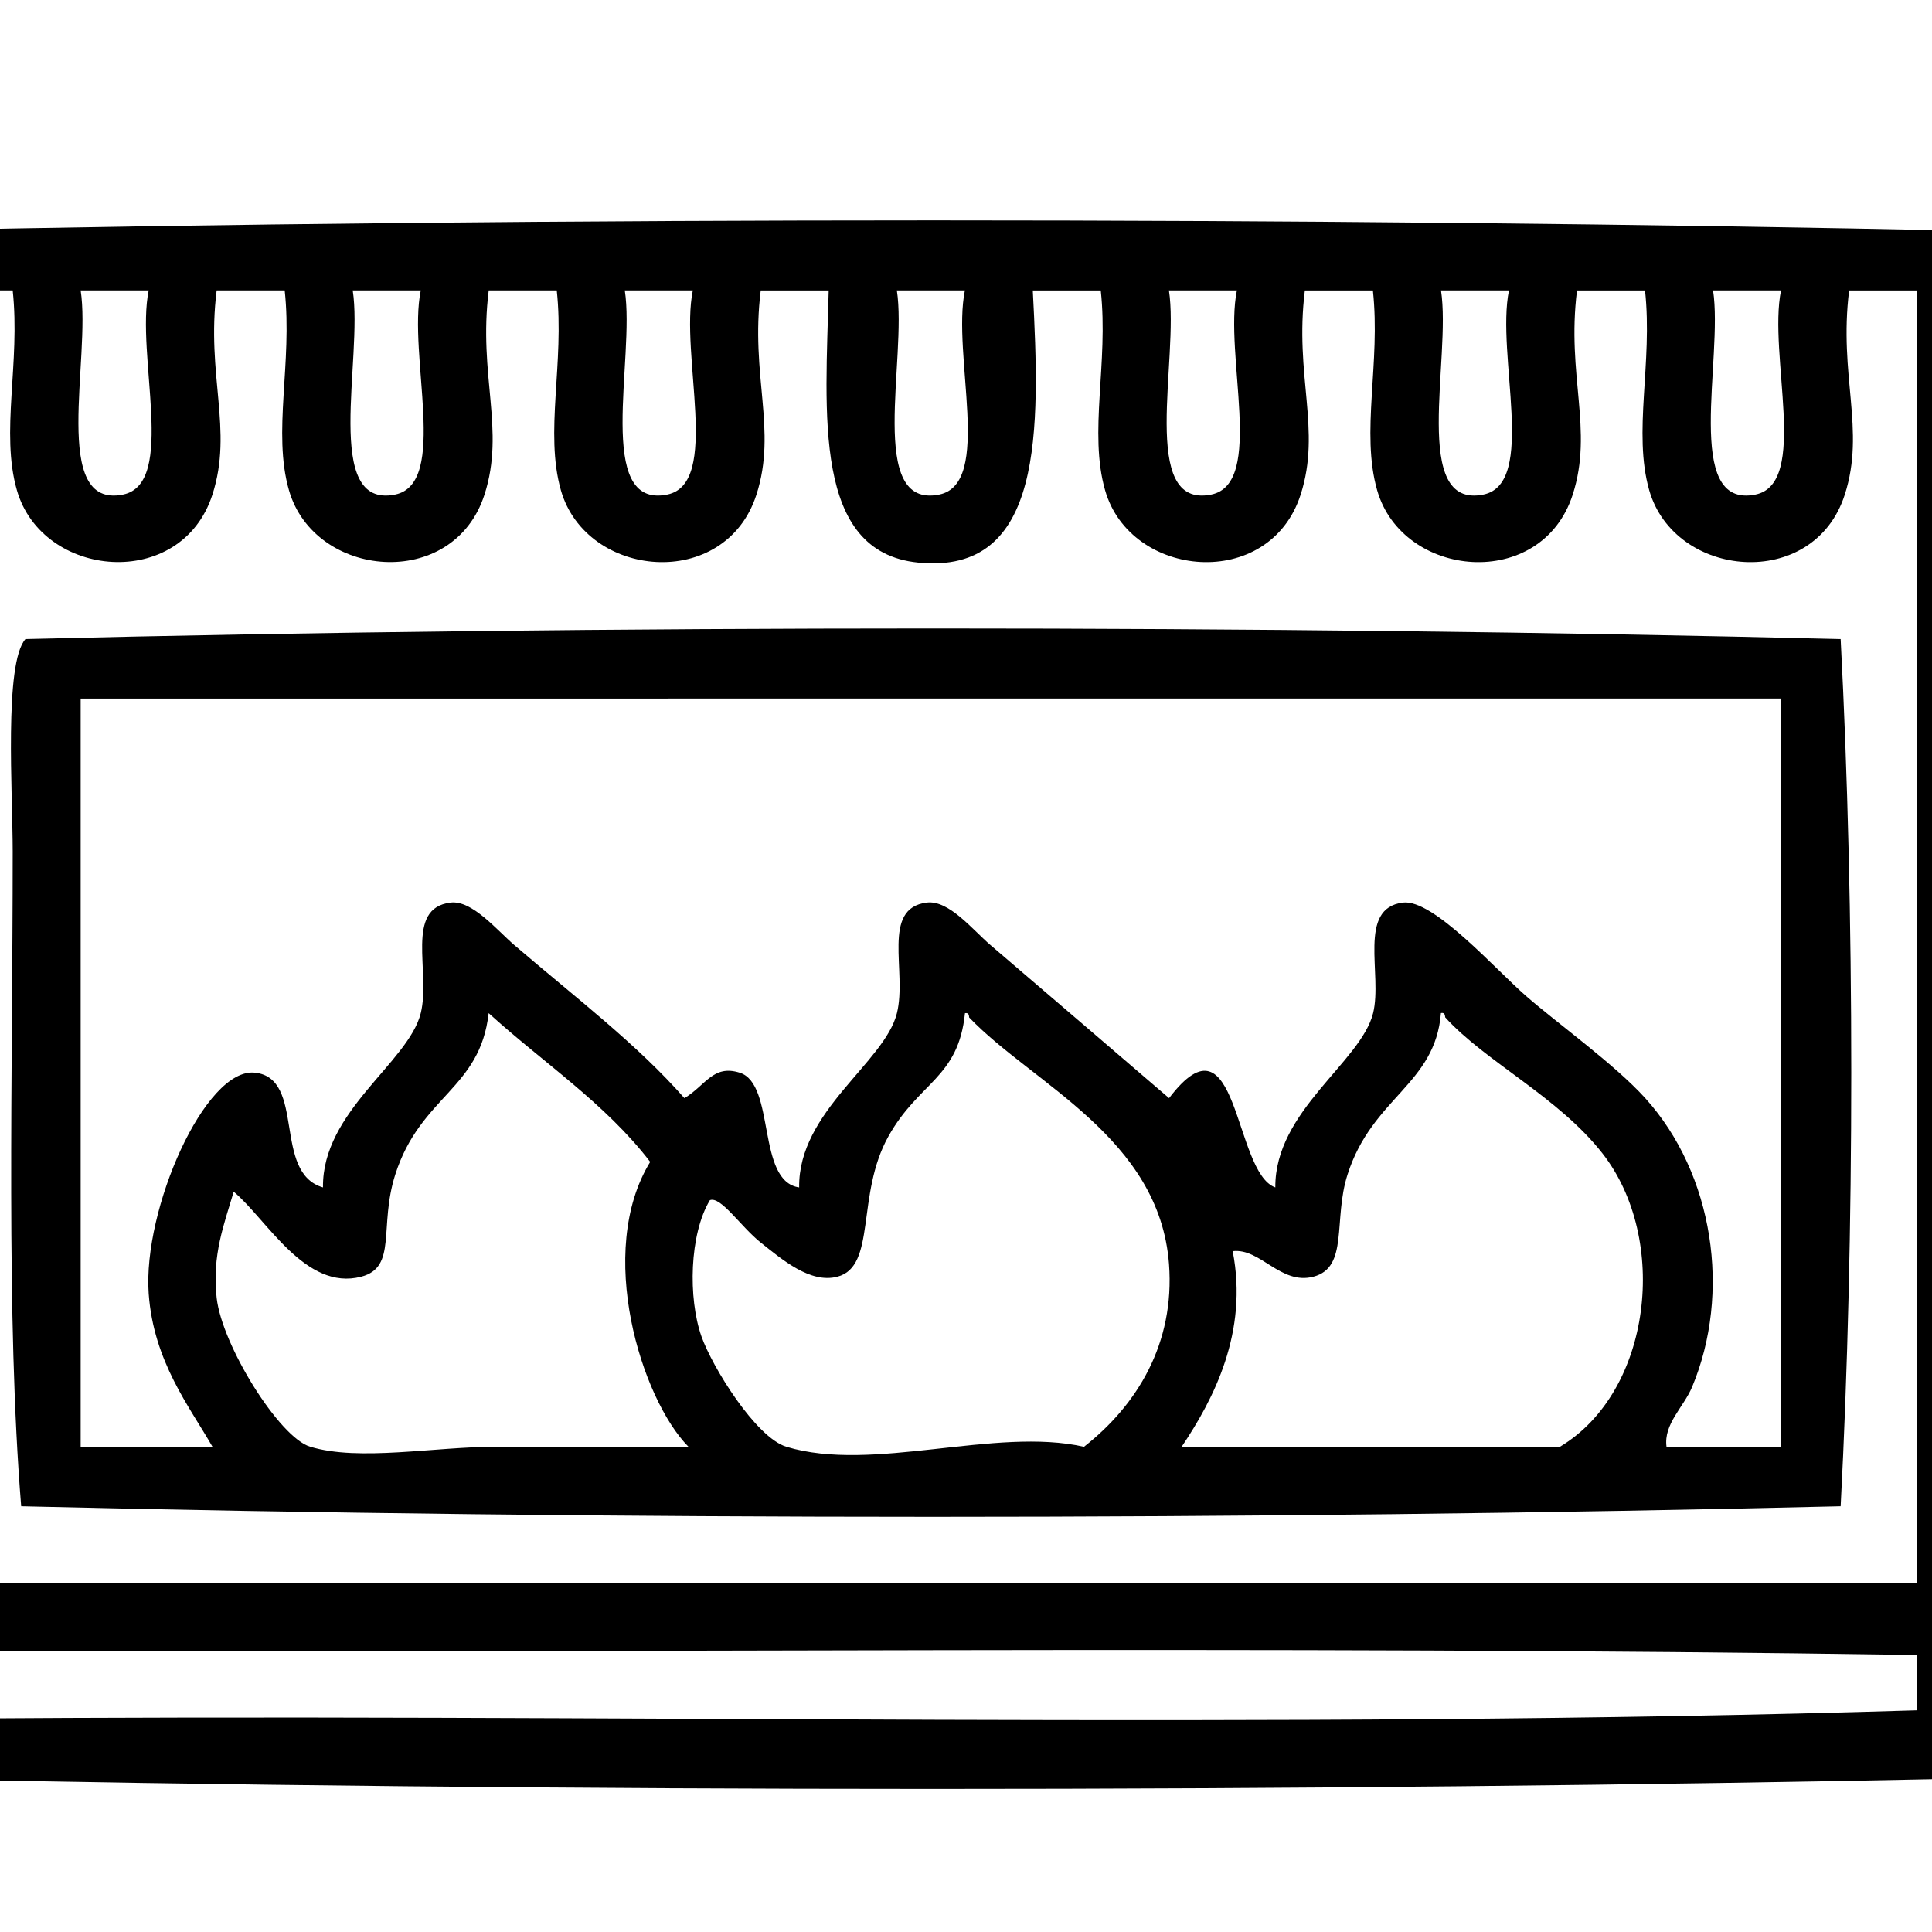 <?xml version="1.0" encoding="utf-8"?>
<!-- Generator: Adobe Illustrator 13.0.0, SVG Export Plug-In . SVG Version: 6.00 Build 14948)  -->
<!DOCTYPE svg PUBLIC "-//W3C//DTD SVG 1.1//EN" "http://www.w3.org/Graphics/SVG/1.1/DTD/svg11.dtd">
<svg version="1.1" xmlns="http://www.w3.org/2000/svg" xmlns:xlink="http://www.w3.org/1999/xlink" x="0px" y="0px" width="28px"
	 height="28px" viewBox="0 0 28 28" enable-background="new 0 0 28 28" xml:space="preserve">
<g id="Layer_1" display="none">
	<g id="Layer_1_2_">
		<g id="Layer_1_1_" display="inline">
			<path d="M14.103,9.5c0.625-0.017,1.247,0.105,1.819,0.358c0.482,0.22,0.889,0.579,1.166,1.031c0.286,0.495,0.43,1.06,0.412,1.631
				c0,0.386-0.059,0.771-0.176,1.139c-0.115,0.372-0.307,0.715-0.559,1.011c-0.275,0.316-0.619,0.564-1.008,0.729
				c-0.479,0.197-0.99,0.291-1.509,0.275h-1.443V19.5H11.5v-10H14.103z M14.238,14.394c0.329,0.012,0.655-0.051,0.958-0.182
				c0.234-0.107,0.438-0.272,0.594-0.479c0.137-0.184,0.24-0.389,0.313-0.607c0.061-0.188,0.092-0.383,0.094-0.58
				c0-0.208-0.033-0.415-0.094-0.614c-0.064-0.213-0.174-0.411-0.316-0.58c-0.16-0.184-0.357-0.331-0.58-0.431
				c-0.278-0.12-0.58-0.178-0.883-0.168h-1.511v3.64L14.238,14.394z"/>
			<circle fill="none" stroke="#000000" stroke-miterlimit="10" cx="14" cy="14" r="10.5"/>
		</g>
		<g id="Layer_5" display="inline">
		</g>
		<g id="boble" display="inline">
			<path fill="#FFFFFF" d="M4.168,3.17C3.771,3.314,3.5,3.585,3.356,3.983c0-0.271,0-0.542,0-0.813
				C3.627,3.17,3.897,3.17,4.168,3.17z"/>
			<path d="M4.168,3.17c6.758,0,13.518,0,20.275,0c0.398,0.144,0.67,0.415,0.813,0.813c0,1.511,0,3.022,0,4.534
				c-0.445,4.941-2.451,8.656-5.176,11.379c-2.725,2.723-6.438,4.729-11.379,5.176c-1.512,0-3.023,0-4.535,0
				c-0.398-0.145-0.668-0.416-0.813-0.813c0-6.758,0-13.517,0-20.275C3.5,3.585,3.771,3.314,4.168,3.17z M22.093,3.897
				c-5.026,0-10.131,0-15.144,0c-0.811,0-1.933-0.167-2.524,0c-0.531,0.151-0.342,1.71-0.342,2.481c0,5.167,0,10.407,0,15.399
				c0,0.867-0.097,1.775,0.128,2.479c7.041,0.726,11.971-1.573,15.314-4.919c3.343-3.344,5.643-8.273,4.918-15.314
				C23.691,3.796,22.887,3.897,22.093,3.897z"/>
			<path fill="#FFFFFF" d="M24.443,3.17c0.271,0,0.543,0,0.813,0c0,0.271,0,0.542,0,0.813C25.113,3.585,24.844,3.314,24.443,3.17z"
				/>
			<path d="M17.516,16.73c0.197,0.531,1.15,0.711,0.855,1.453c-0.719,0.285-0.941-0.611-1.412-0.854
				c-0.544,0.795-1.621,1.021-1.625,2.097c-0.003,0.539,0.577,0.875,0.514,1.283c-0.041,0.257-0.606,0.486-0.813,0.6
				c-1.565,0.854-3.106,1.385-5.305,1.711c-2.073,0.309-4.211,0.318-4.491-1.711c-0.162-1.168,0-2.552,0-3.595
				c0-2.429,0-4.688,0-7.186c0-1.271-0.138-2.597,0-3.594c0.126-0.911,0.996-1.768,1.925-1.882c1.099-0.136,2.38,0,3.593,0
				c2.459,0,4.698,0,7.187,0c1.193,0,2.426-0.156,3.552,0c1.981,0.273,2.045,2.345,1.712,4.535
				c-0.332,2.186-0.828,3.572-1.755,5.261c-0.153,0.282-0.298,0.771-0.558,0.813c-0.399,0.063-0.725-0.501-1.24-0.515
				C18.553,15.124,18.314,16.262,17.516,16.73z M22.648,7.234c-0.047-0.78-0.717-1.378-1.455-1.454c-1.09-0.113-2.262,0-3.422,0
				c-2.254,0-4.61,0-6.847,0c-1.187,0-2.435-0.124-3.465,0C5.545,6.009,5.965,8.1,5.965,10.271c0,2.511,0,4.808,0,7.144
				c0,2.08-0.483,4.935,1.453,5.048c2.664,0.157,5.685-0.975,7.486-1.968c-1.003-1.712,0.699-2.921,1.496-3.679
				c-0.137-0.549-1.397-0.918-1.11-1.541c0.058-0.123,0.126-0.143,0.214-0.17c0.592-0.199,1.001,0.982,1.497,1.11
				c0.774-0.848,2.032-2.497,3.722-1.497C21.708,12.627,22.813,10.032,22.648,7.234z"/>
			<path fill="#FFFFFF" d="M12.425,7.063c0.124,0.447,0.982,0.257,0.685-0.385C12.748,6.378,12.319,6.68,12.425,7.063z"/>
			<path fill="#FFFFFF" d="M14.691,6.893c-0.017-0.218-0.146-0.387-0.47-0.3C13.272,6.846,14.764,7.859,14.691,6.893z"/>
			<path fill="#FFFFFF" d="M16.189,7.021c0.065-0.373-0.193-0.518-0.474-0.428C14.957,6.839,16.043,7.82,16.189,7.021z"/>
			<path fill="#FFFFFF" d="M7.292,12.239c-0.525-0.122-0.676,0.405-0.427,0.686C7.425,13.194,7.694,12.476,7.292,12.239z"/>
			<path fill="#FFFFFF" d="M7.164,14.507c0.414-0.041,0.443-0.875-0.128-0.728C6.515,13.913,6.779,14.546,7.164,14.507z"/>
			<path fill="#FFFFFF" d="M6.735,15.704c0.08,0.558,1.072,0.267,0.684-0.343C7.04,15.125,6.689,15.38,6.735,15.704z"/>
			<path d="M13.109,6.678c0.298,0.642-0.561,0.832-0.685,0.385C12.319,6.68,12.748,6.378,13.109,6.678z"/>
			<path d="M14.222,6.593c0.325-0.087,0.455,0.082,0.471,0.3C14.764,7.859,13.272,6.846,14.222,6.593z"/>
			<path d="M15.718,6.593c0.278-0.09,0.539,0.055,0.472,0.428C16.043,7.82,14.957,6.839,15.718,6.593z"/>
			<path d="M6.864,12.924c-0.249-0.281-0.098-0.808,0.427-0.686C7.694,12.476,7.425,13.194,6.864,12.924z"/>
			<path d="M7.035,13.779c0.571-0.147,0.542,0.687,0.128,0.728C6.779,14.546,6.515,13.913,7.035,13.779z"/>
			<path d="M7.419,15.361c0.388,0.609-0.604,0.9-0.684,0.343C6.689,15.38,7.04,15.125,7.419,15.361z"/>
			<path d="M19.141,16.434c0.325-0.088,0.455,0.08,0.471,0.297C19.682,17.697,18.191,16.686,19.141,16.434z"/>
			<path d="M16.874,18.699c0.571-0.146,0.541,0.686,0.128,0.727C16.617,19.465,16.354,18.833,16.874,18.699z"/>
			<path fill="#FFFFFF" d="M3.356,24.259c0.144,0.397,0.415,0.671,0.813,0.813c-0.271,0-0.542,0-0.813,0
				C3.356,24.801,3.356,24.529,3.356,24.259z"/>
		</g>
		<g id="aircon" display="inline">
			<g>
				<path d="M26.684,7.181c0,1.845,0,3.688,0,5.532c-0.246,2.459-3.64,1.895-6.646,1.895c-4.771,0-9.45,0-14.315,0
					c-1.013,0-2.021,0.076-2.621-0.192c-0.608-0.277-1.141-1.048-1.262-1.701c0-1.844,0-3.687,0-5.532
					c0.166-0.765,0.683-1.477,1.407-1.745c1.184-0.44,3.68-0.147,5.435-0.147c4.66,0,9.388,0,13.975,0
					c1.001,0,2.047-0.095,2.669,0.147C26.006,5.698,26.563,6.525,26.684,7.181z M25.908,9.85c0-1.049,0.111-2.463-0.146-3.008
					c-0.459-0.975-1.701-0.776-3.201-0.776c-5.408,0-10.895,0-16.063,0c-0.931,0-1.934-0.126-2.718,0
					C2.266,6.31,2.616,8.07,2.616,9.995c0,1.002-0.141,2.331,0.096,2.961c0.234,0.624,0.906,0.968,1.698,0.873
					c0.067-0.901,0.346-1.755,1.213-1.99c1.024-0.275,2.892-0.048,4.271-0.048c2.903,0,5.868,0,8.733,0
					c1.188,0,3.352-0.238,4.321,0.048c0.812,0.241,1.079,1.163,1.211,1.99C26.357,14.001,25.908,11.941,25.908,9.85z M21.055,12.52
					c-4.38,0-8.7,0-12.908,0c-1.57,0-3.126-0.374-2.911,1.31c6.017,0,12.034,0,18.051,0C23.475,12.317,22.373,12.52,21.055,12.52z"
					/>
				<path d="M22.654,7.91c0.818-0.159,1.406,0.276,1.505,0.97c0.233,1.646-2.015,1.946-2.425,0.681
					C21.462,8.719,21.855,8.064,22.654,7.91z M22.948,9.608c0.612-0.03,0.631-1.089-0.101-0.971
					C22.131,8.754,22.467,9.631,22.948,9.608z"/>
				<path fill="#FFFFFF" d="M22.85,8.637c0.729-0.118,0.711,0.941,0.101,0.971C22.467,9.631,22.131,8.754,22.85,8.637z"/>
				<path fill="#FFFFFF" d="M23.287,13.829c-6.018,0-12.034,0-18.051,0c-0.215-1.683,1.341-1.31,2.911-1.31
					c4.208,0,8.528,0,12.908,0C22.373,12.52,23.475,12.317,23.287,13.829z"/>
				<path d="M14.827,15.188c0.644-0.268,1.25,1.217,1.262,1.847c0.037,1.86-2.25,2.313-1.212,4.222
					c0.113,0.21,0.867,0.96,0.191,1.115c-0.57,0.133-1.148-1.24-1.21-1.796c-0.026-0.209-0.019-0.462,0-0.632
					C14,18.566,15.85,17.986,15.214,16.5c-0.077-0.184-0.241-0.352-0.338-0.484C14.75,15.839,14.387,15.371,14.827,15.188z"/>
				<path d="M12.547,16.546c0.438-0.187,0.906,0.562,0.97,1.021c0.141,1.006-0.768,1.375-0.874,1.94
					c-0.148,0.791,0.515,0.901,0.437,1.359c-0.017,0.096-0.309,0.312-0.242,0.29c-0.717,0.225-1.163-1.404-0.825-2.135
					c0.19-0.412,0.774-0.896,0.776-1.215C12.792,17.354,11.93,16.809,12.547,16.546z"/>
				<path d="M16.574,16.691c0.697-0.65,1.453,0.803,1.068,1.748c-0.188,0.461-0.74,0.865-0.776,1.115
					c-0.095,0.647,0.877,1.461,0.146,1.602c-0.486,0.095-0.921-0.877-0.923-1.405c-0.005-0.918,0.896-1.263,0.923-1.894
					C17.037,17.279,16.521,17.296,16.574,16.691z"/>
			</g>
		</g>
		<g id="Layer_4" display="inline">
			<path d="M0.152,19.943c0-0.07,0-0.146,0-0.219c0.357-1.261,0.608-2.515,0.933-3.896c0.097-0.413,0.31-0.865,0.329-1.262
				c0.034-0.695-0.228-1.537-0.329-2.304C0.78,9.94,0.524,7.559,0.152,5.292c0-0.146,0-0.292,0-0.438
				c0.136-0.156,0.43-0.225,0.604-0.056c0.358,2.313,0.661,4.682,0.933,7.08c1.032,0,1.908,0,2.798,0
				c0.789,0,1.946-0.204,2.689,0.109c1.007,0.425,0.726,1.312,0.878,2.58c0.083,0.688,0.513,2.059,0.714,2.908
				c0.095,0.402,0.941,2.689,0.274,2.689c-0.34,0-0.449-0.764-0.549-1.152c-0.38-1.494-0.684-2.808-1.042-4.115
				c-1.811,0-3.622,0-5.433,0c-0.156,0.707-0.4,1.533-0.658,2.633C1.194,18.236,0.979,20.741,0.152,19.943z M7.011,12.646
				c-0.813-0.474-4.258,0.135-5.158-0.11c-0.053,0.457,0.159,1.121,0.165,1.701c1.792,0,3.585,0,5.378,0
				C7.374,13.526,7.508,12.936,7.011,12.646z"/>
			<path d="M28.249,4.854c0,0.146,0,0.292,0,0.438c-0.377,2.23-0.63,4.565-0.935,6.97c-0.098,0.766-0.354,1.554-0.33,2.25
				c0.033,0.872,0.41,1.807,0.604,2.633c0.207,0.871,0.421,1.703,0.66,2.526c0,0.091,0,0.183,0,0.272
				c-0.071,0.156-0.35,0.312-0.55,0.164c-0.541-1.635-0.851-3.504-1.316-5.213c-1.827,0-3.657,0-5.487,0
				c-0.188,0.944-0.398,1.709-0.658,2.744c-0.104,0.416-0.426,2.598-0.932,2.523c-0.515-0.075-0.152-0.939-0.057-1.316
				c0.361-1.402,0.956-3.07,1.098-4.334c0.059-0.53-0.054-1.214,0.057-1.594c0.509-1.785,3.964-0.781,6.257-1.043
				c0.188-1.5,0.532-3.728,0.766-5.488C27.512,5.744,27.484,4.12,28.249,4.854z M21.006,14.237c1.791,0,3.584,0,5.377,0
				c0.045-0.595,0.131-1.149,0.221-1.701C24.561,12.936,20.357,11.375,21.006,14.237z"/>
			<path d="M15.628,9.409c0.192,3.117-1.06,8.153,1.7,8.89c0.072,0.48,0.138,1.412-0.057,1.811c-1.922,0.094-4.224,0.094-6.146,0
				c-0.225-0.416-0.06-1.221-0.11-1.811c2.863-0.686,1.489-5.61,1.812-8.836c-1.723-0.097-4.492-0.054-6.585-0.054
				c-0.651,0-1.601,0.039-1.976-0.219c-0.98-0.676-0.51-2.338,0.549-2.525c1.381-0.243,3.246,0,4.83,0c3.922,0,7.859,0,12.018,0
				c0.705,0,1.829-0.088,2.25,0.11c0.928,0.437,0.831,2.134-0.057,2.525c-0.937,0.412-2.67,0.109-4.062,0.109
				C18.309,9.409,16.967,9.409,15.628,9.409z M4.542,8.476C4.819,8.858,5.894,8.75,6.737,8.75c4.453,0,8.15,0,12.457,0
				c0.91,0,4.357,0.303,4.664-0.331c0.595-1.226-0.896-1.097-2.029-1.097c-4.971,0-9.606,0-14.486,0
				c-0.802,0-2.057-0.086-2.47,0.056C4.314,7.569,4.287,8.124,4.542,8.476z M13.542,9.409c-0.063,0.009-0.06,0.087-0.055,0.164
				c-0.288,2.817,0.684,6.796-0.769,8.453c-0.301,0.344-0.677,0.437-1.043,0.77c0,0.236,0,0.477,0,0.714c1.683,0,3.366,0,5.05,0
				c0-0.257,0-0.514,0-0.771c-2.729-0.98-1.563-5.864-1.812-9.328C14.457,9.409,13.999,9.409,13.542,9.409z"/>
		</g>
		<g id="Layer_6" display="inline">
			<path d="M23.323,9.751c0,0,0.165,1.494-0.482,1.725c-0.743,0.265-2.233,0.3-3.375,0.3c-1.233,0-3.375,0-3.375,0
				s-0.016,5.383-0.048,8.051c1.146-0.209,1.738,0.379,1.447,1.444c-1.42,0.059-3.083,0.014-4.533,0
				c-0.381-0.961,0.25-1.692,1.398-1.444c0.112-2.572,0.048-8.004,0.048-8.004s-2.289-0.047-3.615-0.047
				c-1.241,0-2.937,0.012-3.75-0.278C6.395,11.27,6.642,9.751,6.642,9.751 M13.247,9.655c1.815,0,3.631,0,5.446,0 M10.305,9.655
				c0.788,0,1.575,0,2.363,0 M7.123,10.378c-0.036,0.357,0.038,0.605,0.193,0.771c5.018,0.048,10.489,0.144,15.379-0.047
				c0.158-0.177,0.158-0.517,0.145-0.868c-5.234,0.019-10.422,0.033-15.669,0C7.115,10.244,7.119,10.311,7.123,10.378z
				 M14.982,11.97c0,2.016,0,4.771,0,6.993c0,0.564-0.133,1.01,0.386,0.865c0.223-2.516,0.03-5.401,0.095-8.002
				c-0.145,0-0.289,0-0.434,0C14.975,11.833,14.979,11.901,14.982,11.97z M15.415,20.408c-0.642,0-1.316,0-1.833,0
				c-0.112,0.047-0.155,0.166-0.145,0.336c1.061,0.051,2.588,0.143,3.521-0.047C16.814,20.193,15.965,20.408,15.415,20.408z"/>
			<path d="M2.639,20.938V5.944c0,0,1.545-0.072,2.158-0.061c-0.022,2.197,0.077,4.56,0.108,6.858
				c1.994,0.063,6.075,0.097,6.075,0.097l-0.049,8.246l-1.977-0.051l0.082-6.051L4.619,15.05l0.045,6.032L2.639,20.938z
				 M3.218,6.473c0,2.652,0,5.304,0,7.956c2.411,0,4.821,0,7.231,0c0-0.371,0-1.109,0-1.109l-6.074-0.097
				c0,0-0.017-4.611-0.049-6.895c-0.354,0-0.707,0-1.06,0C3.21,6.337,3.214,6.406,3.218,6.473z M3.266,15.057
				c-0.113,1.736-0.017,3.68-0.048,5.494c0.322,0,0.643,0,0.964,0c0-1.83,0-3.664,0-5.494C3.877,15.057,3.571,15.057,3.266,15.057z
				 M9.534,15.057c-0.112,1.736-0.016,3.68-0.048,5.494c0.322,0,0.643,0,0.965,0c0-1.83,0-3.664,0-5.494
				C10.144,15.057,9.839,15.057,9.534,15.057z"/>
			<path d="M27.324,5.943v14.993l-2.074,0.099c0,0-0.018-4.033-0.047-6.027c-1.383,0-2.766,0-4.148,0
				c-0.063,1.979-0.096,6.027-0.096,6.027h-1.977l0.047-8.244l6.027-0.048L25.154,5.8L27.324,5.943z M25.637,6.473
				c-0.063,2.236,0.127,4.723-0.097,6.799c-1.914,0.11-4.033,0.015-6.026,0.047c0,0.369,0,0.74,0,1.109c2.411,0,4.82,0,7.232,0
				c0-2.701,0-5.4,0-8.101c-0.354,0-0.708,0-1.063,0C25.629,6.337,25.632,6.406,25.637,6.473z M19.561,15.057
				c-0.11,1.736-0.015,3.68-0.047,5.494c0.321,0,0.643,0,0.965,0c0-1.83,0-3.664,0-5.494C20.174,15.057,19.866,15.057,19.561,15.057
				z M25.829,15.057c-0.111,1.736-0.017,3.68-0.048,5.494c0.322,0,0.642,0,0.965,0c0-1.83,0-3.664,0-5.494
				C26.439,15.057,26.134,15.057,25.829,15.057z"/>
		</g>
	</g>
	<g id="Layer_2">
		<path display="inline" d="M11.555,1.747c0.615-0.113,1.852-0.057,2.803-0.057c1.669,0,3.746-0.121,3.314,2.001
			c-0.264,1.306-1.873,1.144-3.717,1.144c-0.99,0-1.92,0.212-2.743-0.057C9.809,4.317,9.953,2.04,11.555,1.747z M10.813,3.176
			c-0.098,1.423,1.73,1.086,3.143,1.086c1.006,0,2.454,0.132,2.86-0.229c0.438-0.39,0.382-1.273-0.115-1.601
			c-0.303-0.199-0.766-0.162-1.086-0.171c-1.315-0.037-2.864-0.142-3.888,0.058C11.435,2.375,10.868,2.338,10.813,3.176z"/>
		<path display="inline" d="M6.867,6.149c4.745,0.038,9.643-0.077,14.293,0.057c0.096,4.668,0.096,9.737,0,14.407
			c-4.67,0.096-9.738,0.096-14.408,0C6.619,15.964,6.733,11.065,6.695,6.32C6.728,6.238,6.785,6.181,6.867,6.149z M7.268,6.892
			c0,4.403,0,8.805,0,13.208c4.459,0,8.917,0,13.376,0c0-4.461,0-8.919,0-13.377c-4.439,0-8.879,0-13.319,0
			C7.258,6.73,7.262,6.811,7.268,6.892z"/>
		<path display="inline" d="M3.437,9.752c0.8-0.178,1.679,0.28,1.886,0.914C5.59,11.48,5.38,12.559,5.38,13.41
			c0,1.781,0.145,3.453-1.144,3.716c-2.098,0.425-2-1.64-2-3.659C2.236,11.463,2,10.07,3.437,9.752z M2.865,10.895
			c-0.236,0.677-0.234,4.729,0.113,5.259c0.334,0.506,1.213,0.552,1.602,0.115c0.322-0.363,0.229-1.672,0.229-2.688
			c0-1.477,0.307-3.645-1.258-3.26C3.273,10.391,2.965,10.608,2.865,10.895z"/>
		<path display="inline" d="M23.676,9.752c2.125-0.493,2,1.52,2,3.602c0,1.951,0.193,4.216-2,3.772
			c-1.333-0.271-1.143-1.935-1.143-3.659C22.533,11.586,22.184,10.098,23.676,9.752z M23.104,13.639c0,0.884-0.153,2.199,0.229,2.63
			c0.343,0.383,1.256,0.41,1.603-0.115c0.317-0.483,0.17-1.53,0.17-2.743c0-1.168,0.283-3.53-1.313-3.088
			C22.783,10.602,23.104,12.111,23.104,13.639z"/>
		<path display="inline" d="M11.384,22.043c0.765-0.182,1.922-0.059,2.744-0.059c0.759,0,1.632-0.252,2.572,0.059
			c1.204,0.396,1.288,2.344,0.172,2.915c-0.701,0.36-1.901,0.172-2.917,0.172c-1.141,0-2.32,0.138-2.914-0.172
			C9.984,24.41,9.896,22.395,11.384,22.043z M10.813,23.701c0.135,1.127,1.705,0.857,3.143,0.857c1.032,0,2.295,0.125,2.745-0.172
			c0.463-0.306,0.521-1.24,0.115-1.603c-0.521-0.462-2.328-0.228-2.458-0.228c-0.881,0-2.104-0.131-2.803,0.057
			C11.329,22.674,10.705,22.822,10.813,23.701z"/>
	</g>
	<g id="Layer_3">
		<path display="inline" d="M13.806,1.21c3.114-0.207,4.17,3.963,1.812,5.489c-1.674,1.082-4.286,0.178-4.611-1.977
			C10.712,2.778,12.064,1.326,13.806,1.21z M11.72,4.394c0.251,2.788,4.711,2.54,4.5-0.439c-0.086-1.225-1.254-2.204-2.635-1.977
			C12.518,2.154,11.591,2.974,11.72,4.394z"/>
		<path display="inline" d="M28.023,17.568c0,0.091,0,0.183,0,0.273c-0.601,0.475-1.57,0.274-2.416,0.274c-2.576,0-5.484,0-8.068,0
			c-0.309,2.7,0.795,6.192-1.977,6.202c-0.668,0.002-1.152-0.324-1.539-0.769c-0.774,0.909-2.318,0.951-3.074,0.165
			c-1.064-1.107-0.221-3.697-0.494-5.6c-2.583,0-5.438,0-8.125,0c-0.846,0-1.814,0.199-2.416-0.274c0-0.092,0-0.185,0-0.274
			c0.313-0.342,0.883-0.219,1.373-0.219c1.618,0,3.366,0,4.886,0c-0.516-0.875-0.06-1.877,0.274-2.801
			c0.937-2.588,1.391-5.53,3.788-6.587c1.477-0.651,3.887-0.459,5.599-0.384c4.177,0.184,4.506,3.906,5.656,7.027
			c0.2,0.549,0.547,1.127,0.547,1.701c0,0.398-0.3,0.748-0.22,1.043c0.863,0,1.902,0,3.13,0
			C25.836,17.35,27.703,17.208,28.023,17.568z M16.77,13.342c0-0.795-0.229-2.411,0.385-2.416c0.425-0.003,0.535,0.862,0.714,1.373
			c0.43,1.229,0.721,2.063,1.098,3.184c0.293,0.875,0.494,2.033,1.593,1.813c1.246-0.251,0.479-1.919,0.166-2.8
			c-0.22-0.616-0.466-1.287-0.658-1.811c-0.787-2.132-1.367-4.112-3.789-4.337c-1.498-0.139-3.208-0.151-4.667,0
			c-2.699,0.278-3.075,2.659-3.897,4.941c-0.316,0.876-1.871,3.696-0.33,4.007c1.179,0.236,1.318-0.995,1.593-1.813
			c0.188-0.563,0.391-1.123,0.548-1.591c0.195-0.579,0.773-3.031,1.317-2.964c0.542,0.065,0.33,1.64,0.33,2.416
			c0,1.076,0,1.786,0,2.799c0.688-0.594,2.336-0.381,2.854,0.385c0.299-0.404,0.848-0.777,1.539-0.77
			c0.547,0.006,0.981,0.361,1.207,0.329C16.77,15.188,16.77,14.406,16.77,13.342z M9.414,16.525
			C9.307,16.82,9.097,17.12,9.14,17.348c0.42,0,0.841,0,1.262,0c-0.036-1.207,0.073-2.562-0.055-3.678
			C10.045,14.583,9.726,15.66,9.414,16.525z M17.539,17.35c0.438,0,0.877,0,1.316,0c-0.42-1.024-0.844-2.523-1.316-3.679
			C17.539,14.896,17.539,16.123,17.539,17.35z M11.17,20.038c0,1.853-0.279,3.407,1.098,3.515c1.64,0.125,1.317-1.83,1.317-3.515
			c0-1.747,0.272-3.841-1.482-3.458C10.857,16.852,11.17,18.225,11.17,20.038z M14.355,20.094c0,1.807-0.321,3.647,1.372,3.459
			c1.391-0.156,1.043-1.98,1.043-3.732c0-1.633,0.225-3.659-1.537-3.239C14.008,16.873,14.355,18.363,14.355,20.094z"/>
		<path display="inline" d="M1.948,10.048c1.012-0.105,0.334,0.762,0.055,1.317c-0.198,0.393-0.415,0.884-0.384,1.318
			c0.049,0.703,0.602,1.196,0.768,1.92c0.102,0.442,0.419,2.103-0.274,2.031c-0.458-0.048-0.389-1.5-0.494-1.923
			c-0.241-0.962-0.73-1.164-0.769-2.03C0.8,11.554,1.557,10.776,1.948,10.048z"/>
		<path display="inline" d="M4.309,10.048C4.953,10,4.54,10.72,4.254,11.255c-0.223,0.417-0.515,0.851-0.495,1.373
			c0.027,0.658,0.569,1.1,0.769,1.921c0.151,0.622,0.392,2.17-0.274,2.088c-0.341-0.043-0.279-0.389-0.329-0.988
			c-0.037-0.435-0.135-1.008-0.33-1.482c-0.291-0.708-0.663-0.938-0.549-1.921C3.146,11.381,3.891,10.078,4.309,10.048z"/>
		<path display="inline" d="M23.576,10.048c0.426-0.102,1.48,1.635,1.318,2.854c-0.06,0.444-0.494,1.039-0.604,1.317
			c-0.25,0.638-0.149,2.315-0.552,2.416c-0.745,0.186-0.467-1.432-0.327-2.031c0.155-0.677,0.726-1.241,0.771-1.92
			c0.053-0.801-0.617-1.421-0.824-1.977C23.17,10.202,23.266,10.121,23.576,10.048z"/>
		<path display="inline" d="M25.771,10.048c0.33-0.047,1.541,1.767,1.264,2.909c-0.215,0.889-0.779,1.639-0.879,2.744
			c-0.053,0.604,0.021,0.867-0.273,0.936c-0.729,0.166-0.477-1.412-0.33-2.031c0.178-0.748,0.693-1.163,0.768-1.869
			c0.054-0.479-0.192-0.998-0.383-1.372C25.846,11.183,24.971,10.164,25.771,10.048z"/>
		<path display="inline" fill="#FFFFFF" d="M10.347,13.671c0.128,1.116,0.019,2.47,0.055,3.679c-0.421,0-0.842,0-1.262,0
			c-0.043-0.229,0.167-0.527,0.274-0.824C9.726,15.66,10.045,14.583,10.347,13.671z"/>
		<path display="inline" fill="#FFFFFF" d="M17.539,13.671c0.473,1.154,0.896,2.653,1.316,3.679c-0.439,0-0.879,0-1.316,0
			C17.539,16.123,17.539,14.896,17.539,13.671z"/>
	</g>
	<g id="Layer_4_1_" display="inline">
		<path d="M8.766,1.035c3.589,0,7.181,0,10.77,0c2.313,0.226,1.75,3.444,1.75,6.238c0,4.32,0,8.597,0,13.012
			c0,0.945,0.095,1.885-0.136,2.467c-0.248,0.628-0.94,1.145-1.614,1.258c-3.589,0-7.18,0-10.77,0
			c-0.713-0.128-1.433-0.656-1.66-1.392c-0.188-0.609-0.089-1.56-0.089-2.47c0-4.262,0-8.563,0-12.832
			c0-1.36-0.259-4.013,0.134-5.026C7.396,1.661,8.096,1.149,8.766,1.035z M19.939,4.401c0-0.502,0.119-1.54-0.182-1.84
			c-0.322-0.324-1.799-0.18-2.559-0.18c-2.045,0-3.518,0-5.517,0c-0.904,0-2.013-0.179-2.784,0C8.174,2.55,8.362,3.544,8.362,4.445
			c0,2.009,0,4.328,0,5.968c3.859,0,7.718,0,11.578,0C19.939,8.37,19.939,6.479,19.939,4.401z M8.362,11.893
			c0,2.671,0,5.328,0,8.078c0,0.77-0.154,2.18,0.179,2.514c0.366,0.363,1.924,0.18,2.692,0.18c2.123,0,3.641,0,5.789,0
			c0.766,0,2.396,0.161,2.737-0.18c0.337-0.336,0.181-1.797,0.181-2.514c0-2.936,0-5.348,0-8.21c-3.844,0-7.688,0-11.532,0
			C8.354,11.766,8.358,11.829,8.362,11.893z"/>
		<path d="M10.381,5.433c0.834-0.205,0.852,0.612,0.852,1.39c0,0.63,0.018,0.972-0.179,1.168c-0.218,0.218-0.741,0.247-0.986,0
			c-0.239-0.24-0.316-1.588-0.18-2.11C9.95,5.638,10.163,5.486,10.381,5.433z"/>
		<path d="M10.381,14.048c1.042-0.257,0.852,1.068,0.852,2.108c0,0.777,0.081,1.625-0.179,1.887c-0.212,0.212-0.734,0.254-0.986,0
			c-0.237-0.238-0.33-3.143-0.136-3.638C10.013,14.205,10.168,14.1,10.381,14.048z"/>
	</g>
</g>
<g id="Layer_2_1_" display="none">
	<g display="inline">
		<path stroke="#000000" stroke-width="0.5" d="M14.774,1.767c4.082,0,7.404,3.323,7.404,7.405c0,1.299-0.344,2.579-0.994,3.703
			l-6.41,11.108L8.364,12.875C7.715,11.751,7.37,10.472,7.37,9.172C7.37,5.087,10.691,1.767,14.774,1.767L14.774,1.767z
			 M14.774,12.051c1.587,0,2.879-1.292,2.879-2.878c0-1.587-1.292-2.879-2.879-2.879s-2.879,1.292-2.879,2.879
			C11.896,10.759,13.188,12.051,14.774,12.051z M14.774,0.943c-4.543,0-8.229,3.686-8.229,8.229c0,1.501,0.403,2.904,1.106,4.113
			l7.122,12.341l7.124-12.341c0.7-1.211,1.104-2.614,1.104-4.113C23.001,4.629,19.318,0.943,14.774,0.943L14.774,0.943L14.774,0.943
			z M14.774,11.228c-1.136,0-2.058-0.919-2.058-2.055s0.921-2.055,2.058-2.055c1.136,0,2.056,0.921,2.056,2.055
			C16.831,10.309,15.91,11.228,14.774,11.228L14.774,11.228z"/>
	</g>
</g>
<g id="Layer_3_1_" display="none">
	<g display="inline">
		<g>
			<g>
				<g>
					<g>
						<path d="M26.611,5.141c-0.191-0.613-0.74-1.069-1.418-1.069h-1.506v2.342c0,1.248-1.016,2.263-2.264,2.263
							S19.16,7.662,19.16,6.414V4.072h-9.057v2.342c0,1.248-1.015,2.263-2.263,2.263c-1.248,0-2.263-1.015-2.263-2.263V4.072h-1.5
							c-0.677,0-1.229,0.453-1.418,1.069H2.571v18.38c0,0.832,0.675,1.508,1.507,1.508h21.114c0.832,0,1.506-0.676,1.506-1.508
							V5.141H26.611z M25.193,23.525H4.078V11.459h21.114v12.066H25.193z"/>
						<path d="M7.842,7.17c0.417,0,0.753-0.338,0.753-0.754V1.654c0-0.416-0.337-0.753-0.753-0.753
							c-0.416,0-0.753,0.337-0.753,0.753v4.76C7.086,6.83,7.426,7.17,7.842,7.17z"/>
						<path d="M21.422,7.17c0.414,0,0.754-0.338,0.754-0.754V1.654c0-0.416-0.34-0.753-0.754-0.753s-0.754,0.337-0.754,0.753v4.76
							C20.668,6.83,21.008,7.17,21.422,7.17z"/>
					</g>
				</g>
			</g>
		</g>
	</g>
</g>
<g id="Layer_4_2_" display="none">
	<g display="inline">
		<path d="M4.412,13.709v12.889H14.67h10.257V13.709V0.821H14.67H4.412V13.709z M23.784,20.592l0.007,5.152h-9.086H5.619V13.709
			V1.676h3.621h3.62v0.428l0,0v0.428h-0.447c-1.576,0-2.833,0.73-3.117,1.803C9.21,4.672,9.253,4.858,9.452,4.999
			c0.135,0.096,0.255,0.102,4.032,0.102c3.77,0,3.897-0.006,4.04-0.102c0.219-0.141,0.248-0.25,0.17-0.604
			c-0.256-1.112-1.526-1.863-3.145-1.863h-0.483V2.105V1.677h4.862h4.863v6.655"/>
		<path d="M10.13,6.847C9.924,6.888,9.813,7.094,9.813,7.446c0,0.373,0.065,0.544,0.236,0.62c0.191,0.084,0.342,0.064,0.488-0.072
			c0.121-0.11,0.131-0.156,0.131-0.498c0-0.322-0.015-0.398-0.111-0.504C10.433,6.857,10.301,6.816,10.13,6.847z"/>
		<path d="M11.787,6.888c-0.197,0.086-0.262,0.242-0.262,0.634c0,0.272,0.015,0.322,0.146,0.452
			c0.191,0.188,0.413,0.198,0.584,0.021c0.111-0.106,0.125-0.166,0.125-0.52c0-0.347-0.015-0.407-0.11-0.499
			C12.108,6.832,11.978,6.807,11.787,6.888z"/>
		<path d="M13.509,6.882c-0.207,0.09-0.292,0.308-0.262,0.69c0.02,0.262,0.046,0.333,0.161,0.433
			c0.181,0.152,0.403,0.152,0.559-0.01c0.111-0.106,0.126-0.166,0.126-0.518c0-0.347-0.015-0.408-0.111-0.499
			C13.821,6.832,13.69,6.807,13.509,6.882z"/>
		<path d="M15.221,6.882c-0.207,0.09-0.297,0.342-0.256,0.73C15,7.94,15.155,8.12,15.402,8.12c0.246,0,0.402-0.18,0.438-0.508
			c0.041-0.392-0.051-0.64-0.266-0.73C15.377,6.802,15.416,6.802,15.221,6.882z"/>
		<path d="M17.013,6.847c-0.04,0.015-0.126,0.075-0.187,0.13c-0.101,0.09-0.115,0.152-0.115,0.499c0,0.352,0.015,0.414,0.125,0.518
			c0.156,0.162,0.378,0.162,0.56,0.01c0.116-0.1,0.14-0.17,0.161-0.433c0.029-0.392-0.057-0.598-0.271-0.69
			c-0.096-0.04-0.177-0.07-0.183-0.064C17.094,6.816,17.053,6.832,17.013,6.847z"/>
		<path d="M9.939,8.7C9.828,8.806,9.813,8.866,9.813,9.153c0,0.484,0.126,0.674,0.443,0.68c0.111,0,0.207-0.041,0.287-0.126
			c0.111-0.105,0.125-0.166,0.125-0.504c0-0.336-0.015-0.396-0.125-0.502C10.376,8.528,10.104,8.528,9.939,8.7z"/>
		<path d="M11.736,8.608c-0.121,0.046-0.211,0.313-0.211,0.614c0,0.248,0.02,0.328,0.131,0.454c0.167,0.2,0.418,0.216,0.6,0.03
			c0.111-0.105,0.125-0.166,0.125-0.494c0-0.473-0.105-0.639-0.392-0.634C11.888,8.579,11.771,8.594,11.736,8.608z"/>
		<path d="M13.388,8.674c-0.131,0.132-0.166,0.296-0.141,0.64c0.02,0.23,0.05,0.307,0.161,0.402c0.181,0.15,0.403,0.15,0.559-0.01
			c0.111-0.105,0.126-0.166,0.126-0.518c0-0.348-0.015-0.408-0.116-0.504C13.826,8.539,13.529,8.534,13.388,8.674z"/>
		<path d="M15.095,8.705c-0.106,0.112-0.121,0.176-0.121,0.508c0,0.352,0.01,0.382,0.142,0.498c0.182,0.158,0.393,0.158,0.574,0
			c0.131-0.114,0.141-0.145,0.141-0.498c0-0.333-0.016-0.396-0.121-0.508C15.537,8.524,15.266,8.524,15.095,8.705z"/>
		<path d="M16.821,8.689c-0.095,0.102-0.11,0.176-0.11,0.51c0,0.342,0.015,0.402,0.125,0.508c0.267,0.272,0.67,0.081,0.716-0.338
			c0.034-0.306-0.021-0.578-0.142-0.7C17.27,8.528,16.963,8.539,16.821,8.689z"/>
		<path d="M10.024,10.321c-0.125,0.05-0.211,0.313-0.211,0.645c0,0.287,0.015,0.348,0.125,0.453
			c0.081,0.086,0.177,0.126,0.302,0.126c0.126,0,0.222-0.04,0.303-0.126c0.11-0.104,0.125-0.166,0.125-0.503
			c0-0.338-0.015-0.398-0.125-0.504C10.427,10.291,10.195,10.251,10.024,10.321z"/>
		<path d="M11.736,10.321c-0.287,0.116-0.277,1.083,0.016,1.193c0.175,0.066,0.382,0.03,0.503-0.096
			c0.111-0.104,0.125-0.166,0.125-0.503c0-0.338-0.015-0.398-0.125-0.504C12.139,10.291,11.907,10.251,11.736,10.321z"/>
		<path d="M13.383,10.417c-0.106,0.11-0.121,0.176-0.121,0.498c0,0.322,0.015,0.388,0.121,0.499
			c0.151,0.162,0.393,0.172,0.579,0.026c0.12-0.096,0.131-0.132,0.131-0.524c0-0.392-0.01-0.428-0.131-0.524
			C13.775,10.245,13.534,10.255,13.383,10.417z"/>
		<path d="M15.095,10.417c-0.106,0.11-0.121,0.176-0.121,0.498c0,0.322,0.015,0.388,0.121,0.499c0.171,0.182,0.442,0.182,0.614,0
			c0.105-0.11,0.121-0.176,0.121-0.499c0-0.322-0.016-0.388-0.121-0.498C15.537,10.235,15.266,10.235,15.095,10.417z"/>
		<path d="M16.842,10.391c-0.121,0.096-0.131,0.132-0.131,0.519c0,0.368,0.015,0.428,0.115,0.524
			c0.166,0.156,0.438,0.146,0.594-0.02c0.106-0.112,0.121-0.176,0.121-0.499c0-0.322-0.016-0.388-0.121-0.5
			C17.27,10.255,17.027,10.245,16.842,10.391z"/>
		<path d="M10.009,12.063c-0.141,0.11-0.196,0.276-0.196,0.612c0,0.289,0.015,0.349,0.125,0.455
			c0.081,0.086,0.177,0.125,0.302,0.125c0.126,0,0.222-0.039,0.303-0.125c0.11-0.106,0.125-0.166,0.125-0.504
			c0-0.337-0.015-0.397-0.125-0.504C10.407,11.988,10.146,11.957,10.009,12.063z"/>
		<path d="M11.656,12.154c-0.111,0.125-0.131,0.205-0.131,0.452c0,0.317,0.091,0.563,0.227,0.62
			c0.196,0.076,0.418,0.029,0.524-0.102c0.085-0.111,0.105-0.207,0.105-0.509c0-0.326-0.015-0.388-0.125-0.493
			C12.073,11.938,11.822,11.951,11.656,12.154z"/>
		<path d="M13.408,12.113c-0.111,0.095-0.141,0.171-0.161,0.402c-0.04,0.509,0.095,0.74,0.433,0.74c0.316,0,0.413-0.146,0.413-0.624
			c0-0.342-0.015-0.402-0.125-0.509C13.811,11.962,13.589,11.962,13.408,12.113z"/>
		<path d="M15.115,12.118c-0.132,0.116-0.142,0.146-0.142,0.498c0,0.333,0.015,0.397,0.121,0.509
			c0.091,0.096,0.176,0.131,0.308,0.131c0.131,0,0.217-0.035,0.307-0.131c0.105-0.111,0.121-0.176,0.121-0.509
			c0-0.353-0.01-0.382-0.141-0.498c-0.082-0.064-0.207-0.12-0.287-0.12C15.32,11.998,15.195,12.053,15.115,12.118z"/>
		<path d="M16.836,12.123c-0.109,0.106-0.125,0.167-0.125,0.52c0,0.346,0.016,0.406,0.116,0.502c0.15,0.143,0.448,0.152,0.583,0.016
			c0.121-0.12,0.176-0.393,0.142-0.699C17.506,12.042,17.104,11.852,16.836,12.123z"/>
		<path d="M9.959,13.855c-0.136,0.135-0.146,0.176-0.146,0.504c0,0.296,0.021,0.371,0.121,0.488
			c0.091,0.105,0.162,0.141,0.307,0.141c0.146,0,0.217-0.035,0.308-0.141c0.105-0.117,0.121-0.192,0.121-0.504
			c0-0.333-0.015-0.383-0.131-0.504C10.356,13.664,10.15,13.668,9.959,13.855z"/>
		<path d="M11.671,13.855c-0.131,0.131-0.146,0.182-0.146,0.453c0,0.402,0.06,0.549,0.272,0.635c0.196,0.08,0.302,0.061,0.473-0.092
			c0.096-0.09,0.111-0.15,0.111-0.498c0-0.353-0.015-0.412-0.126-0.519C12.083,13.658,11.862,13.668,11.671,13.855z"/>
		<path d="M13.408,13.824c-0.116,0.102-0.141,0.172-0.161,0.434c-0.03,0.393,0.055,0.6,0.271,0.689
			c0.187,0.076,0.292,0.057,0.463-0.096c0.095-0.09,0.111-0.15,0.111-0.498c0-0.353-0.016-0.412-0.126-0.519
			C13.811,13.674,13.589,13.674,13.408,13.824z"/>
		<path d="M15.125,13.82c-0.162,0.141-0.227,0.574-0.125,0.871c0.084,0.252,0.321,0.361,0.572,0.256
			c0.217-0.09,0.308-0.332,0.268-0.73c-0.035-0.326-0.191-0.508-0.438-0.508C15.32,13.709,15.195,13.76,15.125,13.82z"/>
		<path d="M16.836,13.835c-0.109,0.106-0.125,0.166-0.125,0.519c0,0.348,0.016,0.408,0.116,0.498
			c0.166,0.152,0.271,0.172,0.458,0.096c0.217-0.09,0.301-0.297,0.271-0.689c-0.02-0.262-0.045-0.333-0.161-0.434
			C17.215,13.674,16.992,13.674,16.836,13.835z"/>
		<path d="M9.959,15.566c-0.136,0.137-0.146,0.178-0.146,0.506c0,0.289,0.021,0.371,0.116,0.477c0.06,0.074,0.181,0.145,0.271,0.16
			c0.136,0.027,0.187,0.006,0.317-0.119c0.141-0.146,0.151-0.176,0.151-0.529c0-0.363-0.005-0.383-0.156-0.51
			C10.312,15.381,10.14,15.385,9.959,15.566z"/>
		<path d="M11.666,15.572c-0.146,0.15-0.151,0.166-0.131,0.529c0.02,0.422,0.101,0.555,0.372,0.607c0.121,0.021,0.186,0,0.312-0.105
			c0.156-0.129,0.161-0.15,0.161-0.502c0-0.449-0.02-0.514-0.206-0.604C11.963,15.385,11.837,15.406,11.666,15.572z"/>
		<path d="M13.408,15.541c-0.121,0.102-0.141,0.166-0.161,0.445c-0.03,0.508,0.191,0.805,0.528,0.719
			c0.247-0.061,0.317-0.197,0.317-0.6c0-0.453-0.02-0.518-0.206-0.607C13.69,15.391,13.564,15.4,13.408,15.541z"/>
		<path d="M15.186,15.477c-0.217,0.125-0.303,0.645-0.167,0.971c0.146,0.354,0.62,0.354,0.766,0c0.151-0.361,0.04-0.881-0.206-0.977
			C15.412,15.406,15.301,15.412,15.186,15.477z"/>
		<path d="M16.928,15.471c-0.166,0.07-0.217,0.213-0.217,0.625c0,0.313,0.02,0.402,0.101,0.482c0.141,0.143,0.317,0.172,0.493,0.082
			c0.201-0.105,0.277-0.318,0.251-0.691c-0.021-0.262-0.045-0.332-0.161-0.432C17.254,15.416,17.113,15.395,16.928,15.471z"/>
		<path d="M10.085,17.184c-0.197,0.08-0.272,0.246-0.272,0.619c0,0.313,0.015,0.357,0.146,0.494c0.191,0.189,0.372,0.189,0.563,0
			c0.136-0.137,0.146-0.176,0.146-0.51c0-0.332-0.01-0.373-0.146-0.508C10.372,17.129,10.271,17.107,10.085,17.184z"/>
		<path d="M11.797,17.184c-0.197,0.08-0.272,0.246-0.272,0.619c0,0.313,0.016,0.357,0.146,0.494c0.155,0.156,0.296,0.18,0.473,0.084
			c0.196-0.1,0.231-0.201,0.236-0.604c0-0.367-0.005-0.387-0.156-0.514C12.063,17.129,11.973,17.111,11.797,17.184z"/>
		<path d="M13.488,17.197c-0.065,0.037-0.15,0.121-0.186,0.188c-0.08,0.162-0.08,0.645,0,0.805c0.136,0.273,0.473,0.318,0.69,0.102
			c0.08-0.08,0.1-0.17,0.1-0.475c0-0.451-0.02-0.518-0.206-0.607C13.715,17.117,13.65,17.117,13.488,17.197z"/>
		<path d="M15.195,17.209c-0.367,0.201-0.307,1.088,0.08,1.197c0.092,0.025,0.207,0.02,0.293-0.01
			c0.362-0.143,0.387-1.006,0.029-1.188C15.427,17.117,15.361,17.117,15.195,17.209z"/>
		<path d="M16.938,17.193c-0.191,0.102-0.227,0.201-0.227,0.604c0,0.322,0.015,0.408,0.101,0.494
			c0.216,0.217,0.554,0.17,0.688-0.102c0.092-0.176,0.082-0.629-0.01-0.809C17.375,17.162,17.139,17.082,16.938,17.193z"/>
		<path d="M10.085,18.895c-0.197,0.08-0.272,0.246-0.272,0.619c0,0.313,0.015,0.357,0.146,0.494
			c0.156,0.156,0.296,0.182,0.473,0.086c0.191-0.102,0.231-0.203,0.236-0.58c0-0.307-0.02-0.383-0.111-0.488
			C10.427,18.881,10.241,18.828,10.085,18.895z"/>
		<path d="M11.761,18.926c-0.176,0.096-0.236,0.252-0.236,0.629c0,0.271,0.015,0.322,0.146,0.453
			c0.191,0.186,0.413,0.195,0.584,0.02c0.111-0.105,0.125-0.166,0.125-0.518c0-0.348-0.015-0.408-0.11-0.504
			C12.108,18.859,11.927,18.828,11.761,18.926z"/>
		<path d="M13.509,18.914c-0.207,0.092-0.292,0.309-0.262,0.691c0.02,0.262,0.046,0.332,0.161,0.432
			c0.181,0.15,0.403,0.15,0.559-0.01c0.111-0.105,0.126-0.166,0.126-0.518c0-0.348-0.015-0.408-0.111-0.498
			C13.821,18.865,13.69,18.84,13.509,18.914z"/>
		<path d="M15.221,18.914c-0.207,0.092-0.297,0.344-0.256,0.73c0.08,0.771,0.891,0.645,0.891-0.135c0-0.318-0.096-0.514-0.283-0.596
			C15.377,18.834,15.416,18.834,15.221,18.914z"/>
		<path d="M17.013,18.881c-0.04,0.014-0.126,0.074-0.187,0.131c-0.101,0.09-0.115,0.15-0.115,0.498c0,0.352,0.015,0.414,0.125,0.518
			c0.156,0.162,0.378,0.162,0.56,0.01c0.116-0.1,0.14-0.17,0.161-0.432c0.025-0.369-0.051-0.584-0.247-0.686
			C17.158,18.84,17.133,18.834,17.013,18.881z"/>
		<path d="M9.939,20.732c-0.111,0.105-0.126,0.166-0.126,0.453c0,0.482,0.126,0.674,0.443,0.68c0.111,0,0.207-0.039,0.287-0.125
			c0.111-0.105,0.125-0.166,0.125-0.494c0-0.303-0.02-0.398-0.105-0.508C10.422,20.557,10.115,20.551,9.939,20.732z"/>
		<path d="M11.736,20.643c-0.121,0.045-0.211,0.311-0.211,0.619c0,0.275,0.015,0.326,0.146,0.459
			c0.191,0.186,0.413,0.195,0.584,0.02c0.111-0.105,0.125-0.166,0.125-0.494c0-0.473-0.105-0.639-0.392-0.635
			C11.888,20.611,11.771,20.627,11.736,20.643z"/>
		<path d="M13.388,20.707c-0.131,0.133-0.166,0.299-0.141,0.641c0.02,0.23,0.05,0.307,0.161,0.402c0.181,0.15,0.403,0.15,0.559-0.01
			c0.111-0.105,0.126-0.166,0.126-0.52c0-0.348-0.015-0.406-0.116-0.504C13.826,20.572,13.529,20.566,13.388,20.707z"/>
		<path d="M15.095,20.738c-0.106,0.109-0.121,0.176-0.121,0.508c0,0.352,0.01,0.383,0.142,0.5c0.08,0.064,0.206,0.119,0.287,0.119
			c0.08,0,0.205-0.055,0.287-0.119c0.131-0.117,0.141-0.148,0.141-0.5c0-0.332-0.016-0.398-0.121-0.508
			c-0.09-0.096-0.176-0.131-0.307-0.131C15.271,20.607,15.186,20.643,15.095,20.738z"/>
		<path d="M16.821,20.723c-0.095,0.102-0.11,0.176-0.11,0.51c0,0.342,0.015,0.402,0.125,0.508c0.156,0.16,0.378,0.16,0.56,0.01
			c0.11-0.096,0.14-0.172,0.161-0.402c0.025-0.344-0.01-0.51-0.141-0.641C17.27,20.563,16.963,20.572,16.821,20.723z"/>
		<path d="M9.939,22.445c-0.111,0.105-0.126,0.166-0.126,0.451c0,0.348,0.086,0.594,0.227,0.65c0.176,0.066,0.382,0.029,0.503-0.096
			c0.111-0.105,0.125-0.166,0.125-0.502c0-0.338-0.015-0.398-0.125-0.504c-0.081-0.086-0.176-0.127-0.302-0.127
			S10.02,22.359,9.939,22.445z"/>
		<path d="M11.736,22.354c-0.187,0.076-0.287,0.734-0.151,0.986c0.141,0.268,0.463,0.322,0.67,0.111
			c0.111-0.105,0.125-0.166,0.125-0.502c0-0.338-0.015-0.398-0.125-0.504C12.139,22.324,11.907,22.283,11.736,22.354z"/>
		<path d="M13.363,22.48c-0.126,0.145-0.136,0.189-0.116,0.498c0.015,0.275,0.04,0.367,0.141,0.473c0.161,0.172,0.413,0.172,0.579,0
			c0.111-0.105,0.125-0.166,0.125-0.518c0-0.348-0.015-0.408-0.115-0.504C13.796,22.258,13.529,22.279,13.363,22.48z"/>
		<path d="M15.095,22.449c-0.106,0.111-0.121,0.176-0.121,0.5c0,0.322,0.015,0.387,0.121,0.498c0.091,0.096,0.176,0.129,0.308,0.129
			c0.131,0,0.217-0.033,0.307-0.129c0.105-0.111,0.121-0.176,0.121-0.498c0-0.324-0.016-0.389-0.121-0.5
			c-0.09-0.096-0.176-0.131-0.307-0.131C15.271,22.318,15.186,22.354,15.095,22.449z"/>
		<path d="M16.821,22.434c-0.095,0.102-0.11,0.178-0.11,0.525c0,0.381,0.01,0.418,0.131,0.514c0.187,0.145,0.428,0.135,0.578-0.025
			c0.106-0.111,0.121-0.176,0.121-0.498c0-0.324-0.016-0.389-0.121-0.5C17.26,22.279,16.978,22.268,16.821,22.434z"/>
		<circle cx="21.81" cy="14.548" r="1.036"/>
	</g>
</g>
<g id="Layer_5_1_" display="none">
	<g display="inline">
		<g transform="translate(0,511) scale(0.1,-0.1)">
			<path d="M51.328,5099.677c-1.055-0.439-2.285-1.587-2.832-2.563c-0.703-1.157-0.957-22.92-0.957-68.218
				c0-58.052-0.186-66.455-1.338-66.104c-0.713,0.352-4.248,0.781-7.959,1.152c-6.201,0.527-6.816,0.43-8.848-1.426
				c-3.984-3.711-3.105-5.84,7.969-20.527l10.176-13.457v-37.227c0-40.371,0-40.273,4.863-41.504
				c1.758-0.449,6.367,0.977,7.695,2.402c0.088,0.059,0.439,13.262,0.703,29.199l0.449,29.004l7.52-10.176
				c4.238-5.762,8.496-10.527,9.736-11.055c2.646-1.055,37.51-6.27,41.758-6.27c3.623,0,6.904,2.988,6.904,6.348
				c0,1.25-1.406,4.082-3.105,6.289c-1.68,2.227-3.086,4.336-3.086,4.609c0,0.254,3.271,4.238,7.334,8.672
				c31.152,34.668,50.342,76.88,59.023,129.8c1.602,9.731,2.383,17.783,4.072,41.406l0.537,6.372h18.047h18.057v-116.177
				c0-126.44-0.273-119.097,4.854-120.425c2.578-0.625,6.992,1.328,7.881,3.438c0.703,1.973,0.703,241.396,0,243.34
				c-1.602,4.067,0.166,3.984-96.543,3.892C94.072,5100.473,52.402,5100.122,51.328,5099.677z M97.695,5074.282
				c-1.68-35.747-9.551-67.158-22.285-88.574c-3.906-6.543-12.129-17.07-13.809-17.686c-0.439-0.186-0.801,25.381-0.801,59.019
				v59.365h18.76h18.672L97.695,5074.282z M177.334,5074.282c-2.393-51.943-18.486-101.309-45.127-138.481
				c-6.289-8.75-19.287-23.887-20.176-23.535c-0.352,0.176-8.145,10.273-17.344,22.402c-10.43,13.789-17.598,22.559-19.111,23.262
				l-2.471,1.23l2.305,2.754c9.551,11.763,19.014,28.931,23.789,43.091c6.992,20.879,10.273,39.995,12.568,73.701l0.527,7.7h32.744
				h32.813L177.334,5074.282z M62.744,4946.503l6.904-1.055l15.937-21.25c15.293-20.43,15.83-21.309,14.414-23.008
				c-1.23-1.309-2.305-1.484-5.576-1.055c-10.342,1.426-8.232-0.43-26.982,24.414c-9.473,12.578-17.256,23.105-17.256,23.457
				c0,0.273,1.318,0.371,2.92,0.098C54.609,4947.832,59.023,4947.128,62.744,4946.503z"/>
		</g>
	</g>
</g>
<g id="Layer_6_1_" display="none">
	<g display="inline">
		<path d="M22.352,25.244c0.612-0.092,1.232-0.518,1.547-1.064c0.303-0.533,0.288,0.134,0.273-10.909L24.159,3.262l-0.108-0.268
			c-0.24-0.598-0.744-1.076-1.352-1.293l-0.3-0.106L14.497,1.58C9.154,1.57,6.476,1.584,6.226,1.617
			c-0.954,0.125-1.714,0.82-1.876,1.715C4.317,3.502,4.308,6.982,4.313,13.595l0.013,10.009l0.107,0.269
			c0.241,0.598,0.747,1.075,1.353,1.292l0.301,0.107l7.993,0.005C18.478,25.282,22.198,25.267,22.352,25.244z M14.821,13.433V2.451
			l3.786,0.009l3.792,0.013l0.189,0.102c0.267,0.145,0.476,0.367,0.602,0.64l0.111,0.231v9.968c0,7.423-0.014,10.009-0.056,10.125
			c-0.075,0.222-0.288,0.51-0.478,0.64c-0.352,0.235-0.246,0.231-4.23,0.235h-3.716L14.821,13.433L14.821,13.433z M5.897,24.291
			c-0.269-0.145-0.478-0.367-0.603-0.641l-0.111-0.23v-9.987V3.447l0.111-0.231c0.125-0.273,0.333-0.496,0.603-0.64l0.19-0.102
			l3.948-0.013l3.953-0.009v10.982v10.982l-3.953-0.011l-3.948-0.012L5.897,24.291z"/>
		<path d="M17.348,12.796c0.306-0.134,0.486-0.436,0.486-0.797c0-0.751-0.908-1.117-1.441-0.579
			c-0.542,0.542-0.172,1.445,0.593,1.441C17.105,12.856,17.269,12.829,17.348,12.796z"/>
		<path d="M12.134,12.811c0.148-0.061,0.361-0.26,0.445-0.422c0.088-0.171,0.083-0.565-0.015-0.765
			c-0.236-0.504-0.954-0.611-1.362-0.203c-0.403,0.398-0.319,1.042,0.167,1.324C11.578,12.871,11.917,12.898,12.134,12.811z"/>
		<path d="M8.929,3.588C8.814,3.65,8.707,3.814,8.707,3.93c0,0.11,0.053,0.217,0.166,0.346c0.21,0.232,0.257,0.42,0.16,0.612
			C9.005,4.94,8.889,5.091,8.775,5.226c-0.508,0.586-0.574,1.107-0.21,1.678c0.289,0.452,0.587,0.572,0.829,0.327
			c0.172-0.172,0.164-0.383-0.025-0.599c-0.226-0.254-0.272-0.433-0.17-0.631c0.029-0.056,0.142-0.204,0.255-0.333
			c0.235-0.27,0.401-0.593,0.432-0.84c0.042-0.327-0.087-0.694-0.351-1.017C9.313,3.538,9.14,3.475,8.929,3.588z"/>
		<path d="M7.427,5.091C7.298,5.163,7.075,5.437,6.965,5.656C6.717,6.167,6.812,6.644,7.27,7.171
			C7.382,7.306,7.499,7.457,7.527,7.51c0.1,0.194,0.05,0.374-0.173,0.628C7.166,8.354,7.157,8.564,7.33,8.737
			C7.571,8.981,7.866,8.865,8.155,8.41c0.367-0.568,0.301-1.091-0.208-1.679C7.835,6.597,7.716,6.443,7.687,6.387
			C7.615,6.245,7.64,6.039,7.747,5.906c0.044-0.053,0.119-0.144,0.164-0.2c0.163-0.205,0.11-0.49-0.116-0.612
			C7.662,5.022,7.558,5.022,7.427,5.091z"/>
	</g>
</g>
<g id="Layer_7" display="none">
	<g display="inline">
		<g transform="translate(0,511) scale(0.1,-0.1)">
			<path d="M90.996,5088.291c-1.885-1.201-2.534-2.905-2.207-5.581c0.278-2.017,0.181-2.207-2.036-4.829
				c-7.925-9.37-7.231-19.316,1.66-23.105c2.217-0.967,7.979-1.055,10.562-0.229c8.301,2.769,9.585,13.511,3.135,25.957
				C98.194,5088.159,94.688,5090.595,90.996,5088.291z M96.118,5069.672c1.011-3.145,1.011-5.22,0.039-5.581
				c-0.918-0.371-4.058-0.371-4.976,0c-0.601,0.229-0.601,0.547,0.181,2.583c0.884,2.246,2.954,5.435,3.643,5.435
				C95.196,5072.109,95.703,5071,96.118,5069.672z"/>
			<path d="M135.303,5088.291c-2.08-1.279-2.578-2.524-2.261-5.352c0.273-2.305,0.229-2.397-2.075-5.112
				c-7.886-9.316-7.192-19.263,1.704-23.052c2.212-0.967,7.974-1.055,10.562-0.229c4.785,1.621,7.139,5.303,7.139,11.304
				c0,4.692-0.918,8.203-3.682,13.916C142.715,5087.919,139.072,5090.649,135.303,5088.291z M140.371,5069.672
				c1.025-3.145,1.025-5.22,0.049-5.581c-0.918-0.371-4.053-0.371-4.98,0c-0.596,0.229-0.596,0.547,0.186,2.583
				c0.879,2.246,2.949,5.435,3.643,5.435C139.444,5072.109,139.961,5071,140.371,5069.672z"/>
			<path d="M179.785,5088.427c-1.924-1.021-2.813-3.081-2.432-5.718c0.264-2.114,0.225-2.261-1.719-4.473
				c-8.291-9.316-7.744-19.673,1.25-23.462c2.314-0.967,7.656-1.055,10.605-0.229c2.891,0.869,5.762,3.643,6.631,6.504
				c0.791,2.681,0.742,7.793-0.176,11.289c-1.123,4.331-5.088,11.992-7.568,14.575c-1.797,1.846-2.441,2.266-3.789,2.266
				C181.729,5089.121,180.479,5088.837,179.785,5088.427z M184.629,5069.672c1.016-3.145,1.016-5.22,0.039-5.581
				c-0.918-0.371-4.053-0.371-4.98,0c-0.596,0.229-0.596,0.547,0.186,2.583c0.879,2.246,2.969,5.435,3.643,5.435
				C183.711,5072.109,184.219,5071,184.629,5069.672z"/>
			<path d="M91.275,5040.947c-0.693-0.376-1.475-1.055-1.758-1.563c-0.273-0.557-0.449-10.283-0.449-27.847v-27.012H75.371
				c-7.563,0-15.073-0.239-16.685-0.469c-8.252-1.191-15.957-8.394-18.306-17.095c-0.557-2.07-0.645-10.234-0.645-51.455v-49.004
				h-5.073c-3.408,0-5.62-0.225-6.68-0.645c-3.184-1.328-3.921-6.035-1.289-8.105l1.201-0.928h110.21h110.273l1.064,0.967
				c2.305,2.168,2.305,4.932,0,7.139c-1.387,1.309-1.523,1.348-7.1,1.475l-5.713,0.186l-0.146,49.609l-0.127,49.648l-1.025,2.627
				c-3.184,8.301-9.688,14.15-17.373,15.537c-1.582,0.273-8.721,0.513-16.729,0.513h-13.975v27.012v27.017l-1.572,1.563
				c-2.129,2.114-4.561,2.173-6.67,0.225l-1.445-1.338v-27.241v-27.236h-17.285h-17.285v27.012v27.017l-1.563,1.563
				c-1.104,1.113-1.992,1.567-3.008,1.567c-1.787,0-4.009-1.113-4.648-2.261c-0.283-0.605-0.464-10.283-0.464-27.886v-27.012h-17.29
				H98.74v27.012v27.017l-1.567,1.563C95.425,5041.87,93.438,5042.153,91.275,5040.947z M220.322,4973.232
				c1.279-0.698,2.881-1.89,3.584-2.773c2.393-3.188,2.539-4.238,2.539-19.678v-14.297l-1.621-2.725
				c-1.973-3.223-4.004-5.01-5.713-5.01c-2.773,0-6.543,3.809-10.459,10.605c-2.676,4.6-7.744,10.176-10.518,11.475
				c-5.801,2.852-11.982,1.748-17.334-3.047c-2.676-2.402-4.834-5.488-8.018-11.338c-2.764-5.068-5.166-7.695-7.051-7.695
				c-2.49,0-6.689,3.73-9.18,8.145c-3.877,6.924-8.623,12.422-12.354,14.17c-2.402,1.104-5.947,1.602-8.486,1.104
				c-6.035-1.104-10.874-5.537-15.762-14.473c-4.609-8.35-6.641-10.059-10.054-8.301c-2.124,1.104-5.303,4.883-8.062,9.59
				c-5.264,8.945-10.884,13.359-16.968,13.32c-1.611,0-3.643-0.225-4.473-0.469c-4.932-1.465-9.634-6.201-13.921-14.092
				c-4.609-8.398-6.641-10.107-10.098-8.35c-1.699,0.918-6.406,6.025-6.772,7.373c-0.142,0.557-0.19,7.246-0.098,14.844
				c0.142,13.789,0.142,13.789,1.338,16.367c1.294,2.72,3.55,4.888,6.04,5.815c1.147,0.41,21.118,0.547,81.318,0.547l79.756,0.039
				L220.322,4973.232z M86.621,4942.07c2.261-1.387,4.287-3.926,7.471-9.258c3.315-5.586,7.09-9.697,10.737-11.689
				c2.119-1.182,2.905-1.367,6.133-1.367c7.651,0,12.676,4.15,18.628,15.225c4.102,7.539,6.084,9.16,9.404,7.686
				c2.617-1.201,5.156-4.053,8.389-9.541c3.604-6.191,8.525-11.201,12.441-12.637c3.789-1.426,7.48-1.152,11.523,0.83
				c4.063,2.041,7.607,5.996,11.348,12.773c3.32,6.035,5.391,8.711,7.1,9.121c2.852,0.742,7.236-3.311,11.299-10.313
				c3.408-5.898,8.379-10.977,12.109-12.363c4.023-1.523,7.158-1.24,12.461,1.064c0.732,0.322,0.781-1.152,0.781-27.383v-27.715
				H137.93H49.414v27.676c0,15.195,0.093,27.646,0.234,27.646c0.132,0,1.104-0.41,2.163-0.957c2.632-1.348,6.509-1.621,9.634-0.732
				c5.444,1.602,9.961,6.064,14.292,14.18c2.632,4.98,5.024,8.076,6.592,8.721C83.482,4943.505,84.634,4943.212,86.621,4942.07z"/>
		</g>
	</g>
</g>
<g id="Layer_8" display="none">
	<g display="inline">
		<g transform="translate(0,511) scale(0.1,-0.1)">
			<path d="M-6.587,5073.11v-16.147h6.621H6.66v9.937v9.937h132.48h132.48v-86.523v-86.533l-59.365-0.156l-59.453-0.244
				l-0.254-6.387l-0.244-6.455h66.318h66.24v99.36v99.36H139.141H-6.587V5073.11z"/>
			<path d="M46.729,5047.524c-5.625-1.406-10.84-4.551-14.985-9.023c-4.551-4.971-6.616-9.272-7.856-16.152
				c-2.407-14.072,5.869-28.062,19.78-33.286c3.979-1.479,6.05-1.729,11.934-1.479c8.604,0.41,14.155,2.808,20.029,8.691
				c12.92,12.92,11.509,34.937-2.983,45.781C65.366,5047.612,55.264,5049.76,46.729,5047.524z M63.711,5035.849
				c11.67-5.962,14.321-22.437,5.21-32.212c-7.363-7.861-21.03-8.188-28.726-0.742c-5.791,5.63-8.12,15.234-5.381,22.192
				C39.116,5036.269,52.94,5041.484,63.711,5035.849z"/>
			<path d="M15.347,4981.865c-17.798-2.646-30.962-12.261-34.355-24.912c-0.586-2.422-0.913-13.994-0.825-35.527
				c0-29.473,0.161-32.119,1.572-34.863c3.223-6.289,8.936-9.6,15.479-9.102c5.962,0.488,10.273,3.457,13.086,9.033l2.148,4.385
				v23.828v23.848h2.485h2.48v-40.156v-40.156h30.64h30.64v40.156v40.156h2.397h2.402l0.332-9.834
				c0.249-9.531,0.332-9.951,2.817-13.506c2.979-4.063,8.442-7.295,12.417-7.295c3.223,0,42.559,22.783,46.035,26.66
				c3.818,4.316,5.059,13.018,2.637,18.721c-4.209,10.264-15.225,11.924-26.899,4.141c-2.729-1.895-5.298-3.066-5.635-2.656
				c-0.41,0.43-1.157,2.168-1.733,3.809c-2.729,8.613-13.081,17.9-23.926,21.533c-5.215,1.738-6.792,1.826-38.589,1.987
				C32.739,4982.197,16.753,4982.119,15.347,4981.865z M81.592,4971.689c7.202-1.079,13.33-3.818,17.295-7.891
				c4.81-4.717,6.387-9.346,7.041-19.609l0.498-8.945l11.592,7.959c6.377,4.395,12.837,8.613,14.404,9.355
				c2.656,1.23,2.739,1.23,4.727-1.006c2.642-3.047,2.729-7.93,0.166-10.273c-1.743-1.484-30.557-18.779-36.929-22.1
				c-5.64-2.881-6.792,0-6.792,16.973v13.262l-12.588-0.254l-12.671-0.254l-0.244-39.922l-0.171-39.883l-3.555-0.439
				c-1.909-0.303-10.938-0.41-20.039-0.303l-16.558,0.244l-0.249,39.98l-0.171,39.922H14.932H2.52v-28.232
				c0-32.48-0.088-32.969-6.377-33.037c-1.655,0-3.398,0.645-4.38,1.641c-1.665,1.66-1.748,2.412-1.499,34.287l0.254,32.529
				l2.476,4.063c4.224,6.797,12.251,10.771,24.019,11.934C26.206,4972.587,75.21,4972.587,81.592,4971.689z"/>
		</g>
	</g>
</g>
<g id="Layer_9" display="none">
	<g transform="translate(0,511) scale(0.1,-0.1)" display="inline">
		<path d="M31.553,5089.985c-1.812-0.552-3.262-1.558-5.376-3.652c-4.917-4.917-4.458,6.309-4.458-112.861
			c0-119.097-0.459-107.925,4.458-112.847c4.917-4.912-6.255-4.463,112.861-4.463c119.106,0,107.925-0.449,112.847,4.463
			c4.912,4.922,4.463-6.25,4.463,112.847c0,119.121,0.449,107.944-4.463,112.861c-4.922,4.917,6.309,4.458-113.062,4.409
			C46.939,5090.742,33.706,5090.644,31.553,5089.985z M245.664,5082.27c3.145-1.909,3.145-1.963,3.145-23.315v-19.302H139.038
			h-109.8v19.302c0,21.362,0,21.406,3.159,23.315c1.563,1.006,3.359,1.006,106.641,1.006
			C242.315,5083.276,244.121,5083.276,245.664,5082.27z M248.809,4950.302c0-79.336-0.039-81.914-0.928-83.301
			c-0.498-0.762-1.611-1.865-2.363-2.363c-1.396-0.898-4.463-0.938-106.392-0.938c-115.942,0-106.821-0.264-108.887,3.135
			c-1.001,1.553-1.001,3.164-1.001,83.467v81.836h109.8h109.771V4950.302z"/>
		<path d="M74.317,5075.302c-2.515-2.002-0.854-6.572,2.407-6.572c1.597,0,3.657,2.104,3.657,3.765c0,1.655-2.061,3.755-3.657,3.755
			C76.021,5076.25,74.971,5075.849,74.317,5075.302z"/>
		<path d="M116.973,5061.459v-14.79h22.065h22.065v14.79v14.79h-22.065h-22.065V5061.459z M153.574,5061.459v-7.261h-14.536h-14.546
			v7.261v7.271h14.546h14.536V5061.459z"/>
		<path d="M198.946,5075c-0.703-0.654-1.26-1.807-1.26-2.505c0-1.66,2.051-3.765,3.662-3.765c2.07,0,3.555,1.611,3.555,3.765
			C204.903,5075.957,201.348,5077.46,198.946,5075z"/>
		<path d="M90.156,5071.381c-3.911-2.051-5.967-5.454-5.967-9.922c-0.049-3.755,1.553-6.816,4.6-8.975
			c2.871-2.056,7.93-2.456,10.942-0.908c7.017,3.623,8.369,12.593,2.651,18.008c-0.947,0.85-2.354,1.855-3.105,2.104
			C97.178,5072.495,91.914,5072.338,90.156,5071.381z M97.373,5064.326c2.202-1.758,1.201-5.767-1.504-6.377
			c-3.608-0.791-6.064,3.97-3.164,6.221C94.37,5065.473,95.967,5065.522,97.373,5064.326z"/>
		<path d="M178.389,5071.542c-6.563-2.91-8.32-12.29-3.35-17.505c2.383-2.549,4.863-3.501,8.672-3.257
			c2.803,0.161,3.809,0.459,5.547,1.714c5.625,3.901,6.26,12.48,1.309,17.09C187.901,5072.089,181.856,5073.046,178.389,5071.542z
			 M185.352,5064.169c2.91-2.251,0.459-7.012-3.154-6.221c-3.955,0.854-3.35,7.275,0.693,7.275
			C183.496,5065.224,184.6,5064.721,185.352,5064.169z"/>
		<path d="M198.946,5052.939c-1.611-1.553-1.611-3.452,0.049-5.107c1.006-1.011,1.563-1.211,2.861-0.957
			c2.197,0.449,3.047,1.445,3.047,3.608C204.903,5053.896,201.299,5055.346,198.946,5052.939z"/>
		<path d="M50.049,5023.764c-8.32-4.36-8.32-15.986,0.044-19.961c1.66-0.737,8.477-0.845,88.848-0.845
			c57.915,0,87.534,0.2,88.384,0.503c0.742,0.298,2.197,1.304,3.203,2.207c5.918,5.161,4.668,14.385-2.354,17.993
			c-1.807,0.903-4.219,0.957-89.233,0.957C60.327,5024.565,51.397,5024.526,50.049,5023.764z M224.961,5017.099
			c2.148-0.806,2.617-4.517,0.693-6.128c-0.947-0.845-5.801-0.898-86.616-0.898c-81.519,0-85.684,0.054-86.733,0.898
			c-0.752,0.61-1.104,1.46-1.104,2.71c0,2.202,0.352,2.817,1.807,3.418C54.512,5017.695,223.36,5017.744,224.961,5017.099z"/>
		<path d="M47.793,4994.638c-0.947-0.454-2.251-1.611-2.856-2.559l-1.157-1.719v-42.402c0-41.455,0.054-42.471,1.001-44.053
			c0.552-0.928,1.704-2.07,2.612-2.627c1.646-0.996,2.7-0.996,91.645-0.996c88.94,0,89.966,0,91.626,0.996
			c0.908,0.557,2.08,1.699,2.607,2.627c0.967,1.582,1.016,2.598,1.016,44.053v42.402l-1.152,1.719
			c-0.605,0.947-1.904,2.104-2.871,2.559c-1.631,0.854-7.041,0.898-91.226,0.898C54.868,4995.537,49.453,4995.493,47.793,4994.638z
			 M227.158,4947.812l-0.137-40.254h-87.983H51.055l-0.156,40.254l-0.103,40.205h88.242h88.218L227.158,4947.812z"/>
		<path d="M60.469,4980.507c-2.344-0.962-2.798-3.926-0.898-5.776l1.196-1.26h19.614h19.6l1.201,1.26
			c1.509,1.45,1.602,3.208,0.303,4.814l-0.952,1.196l-19.507,0.112C70.352,4980.903,61.074,4980.742,60.469,4980.507z"/>
		<path d="M59.326,4964.951c-0.552-0.537-1.011-1.65-1.011-2.5s0.454-1.963,1.011-2.51c0.952-0.957,1.65-1.006,13.682-1.006
			c12.134,0,12.788,0.049,13.633,1.006c1.162,1.309,1.162,3.721,0,5.01c-0.845,0.972-1.499,1.011-13.633,1.011
			C60.977,4965.961,60.279,4965.922,59.326,4964.951z"/>
		<path d="M59.424,4950.263c-1.357-1.445-1.406-3.35-0.146-4.922c0.898-1.084,1.299-1.201,6.211-1.201
			c6.064,0,7.368,0.664,7.368,3.623c0,3.008-1.25,3.662-7.168,3.662C60.933,4951.425,60.425,4951.318,59.424,4950.263z"/>
	</g>
</g>
<g id="Layer_10" display="none">
	<g display="inline">
		<path d="M15.887,22.549c-0.548,0.202-1.116,0.344-1.694,0.424v4.823h-2.365v-4.825c-0.658-0.093-1.303-0.266-1.919-0.515
			L7.487,26.62L5.44,25.431l2.425-4.169c-0.495-0.393-0.942-0.842-1.335-1.337l-4.152,2.42l-1.195-2.044l4.15-2.416
			c-0.245-0.617-0.416-1.26-0.507-1.915H0v-2.366h4.826c0.093-0.66,0.267-1.306,0.516-1.923L1.183,9.258l1.183-2.042l4.171,2.422
			C6.936,9.14,7.39,8.688,7.892,8.292l-2.418-4.16l2.043-1.19l2.418,4.162c0.608-0.242,1.244-0.411,1.893-0.502V1.776h2.365v4.823
			c0.578,0.081,1.146,0.223,1.694,0.423c-0.766,0.535-1.449,1.179-2.027,1.911c-3.233-0.46-6.228,1.787-6.688,5.021
			c-0.46,3.233,1.787,6.228,5.021,6.688c0.553,0.079,1.115,0.079,1.668,0C14.439,21.375,15.122,22.016,15.887,22.549z"/>
		<path d="M10.279,7.046c0.547-0.202,1.114-0.346,1.692-0.428l-0.014-4.824l2.365-0.007l0.015,4.826
			c0.659,0.09,1.304,0.262,1.921,0.509l2.408-4.172l2.05,1.184L18.304,8.31c0.495,0.393,0.944,0.839,1.34,1.333l4.146-2.432
			l1.2,2.042l-4.144,2.428c0.248,0.615,0.42,1.257,0.513,1.913l4.825-0.014l0.008,2.365l-4.826,0.015
			c-0.091,0.66-0.263,1.307-0.509,1.925l4.165,2.409l-1.177,2.045l-4.179-2.409c-0.397,0.5-0.851,0.953-1.351,1.351l2.431,4.152
			l-2.04,1.196l-2.431-4.155c-0.607,0.244-1.242,0.415-1.891,0.509l0.014,4.826l-2.365,0.007l-0.015-4.823
			c-0.578-0.08-1.146-0.22-1.695-0.42c0.765-0.536,1.445-1.182,2.023-1.916c3.234,0.45,6.222-1.806,6.673-5.04
			c0.451-3.235-1.806-6.223-5.04-6.674c-0.554-0.078-1.116-0.076-1.668,0.005C11.73,8.218,11.045,7.577,10.279,7.046z"/>
	</g>
</g>
<g id="Layer_11" display="none">
	<path display="inline" fill-rule="evenodd" clip-rule="evenodd" fill="#FFFFFF" d="M31.312-2.987c0,10.77,0,21.54,0,32.31
		c-10.771,0-21.541,0-32.311,0c0-7.923,0-16.013,0-24.042c0-2.661-0.256-5.457,0-8.014c0.008-0.08-0.097-0.276,0.126-0.253
		C9.855-2.987,20.582-2.987,31.312-2.987z M12.694-1.283c0.591,1.387,1.303,2.652,1.893,4.039
		c-4.009,8.275-8.027,16.54-11.989,24.862c0.372,0.072,0.542,0.343,0.947,0.38C7.2,20.273,10.929,12.622,14.651,4.964
		c0,1.409,0,2.818,0,4.228c-1.175,0.212-1.906,1.714-1.263,2.966c-0.858,0.739-1.438,1.758-1.262,3.533
		c-0.394-0.015-0.782-0.024-0.947,0.19c0.036,1.425-0.268,2.979-0.063,4.228c0.278,1.694,1.912,1.64,4.039,1.64
		c0.831,0,1.785,0.102,2.397,0c2.318-0.379,1.568-3.515,1.577-5.867c-0.128-0.271-0.685-0.113-0.946-0.253
		c0.201-1.798-0.485-2.712-1.262-3.534c0.149-0.25,0.269-0.531,0.253-0.946c-0.316,0-0.632,0-0.946,0
		c-0.123,0.192-0.118,0.514-0.316,0.631c-0.368-0.257-1.294-0.052-1.578-0.063c-0.69-1.067,0.504-1.613,1.263-1.767
		c0.187-1.517-0.063-3.469,0.124-4.985c3.618,7.741,7.419,15.299,11.045,23.034c0.404-0.037,0.574-0.308,0.947-0.38
		c-3.955-8.35-8.021-16.59-11.992-24.926c0.635-1.322,1.291-2.622,1.895-3.976c-0.371-0.071-0.541-0.342-0.946-0.378
		c-0.463,1.094-0.984,2.128-1.515,3.155c-0.598-1.001-0.972-2.225-1.641-3.155C13.234-1.543,13.012-1.366,12.694-1.283z
		 M15.219,22.76c-0.788-0.064-0.751,1.188-1.198,1.199c-0.077,0.002-0.313-0.388-0.379-0.441c-0.599-0.494-0.989-0.021-1.326,0.441
		c-1.158,1.589-0.691,4.094,1.578,4.354c2.537,0.291,5.085-0.12,4.797-2.84c-0.133-1.246-1.532-3.138-2.461-1.514
		C15.766,23.544,15.804,22.81,15.219,22.76z"/>
	<path display="inline" fill-rule="evenodd" clip-rule="evenodd" d="M13.515-1.662c0.669,0.93,1.043,2.154,1.641,3.155
		c0.53-1.026,1.052-2.061,1.515-3.155c0.405,0.036,0.575,0.308,0.946,0.378c-0.604,1.354-1.26,2.653-1.895,3.976
		c3.972,8.336,8.037,16.576,11.992,24.926c-0.373,0.072-0.543,0.343-0.947,0.38c-3.626-7.734-7.427-15.292-11.045-23.034
		c-0.187,1.517,0.063,3.468-0.124,4.985c-0.759,0.154-1.953,0.7-1.263,1.767c0.284,0.011,1.209-0.194,1.578,0.063
		c0.198-0.117,0.193-0.438,0.316-0.631c0.314,0,0.63,0,0.946,0c0.016,0.415-0.104,0.696-0.253,0.946
		c0.776,0.822,1.463,1.736,1.262,3.534c0.262,0.14,0.818-0.018,0.946,0.253c-0.009,2.353,0.741,5.488-1.577,5.867
		c-0.612,0.102-1.566,0-2.397,0c-2.127,0-3.761,0.055-4.039-1.64c-0.205-1.248,0.099-2.803,0.063-4.228
		c0.165-0.215,0.553-0.205,0.947-0.19c-0.177-1.774,0.403-2.793,1.262-3.533c-0.643-1.252,0.088-2.754,1.263-2.966
		c0-1.41,0-2.819,0-4.228C10.929,12.622,7.2,20.273,3.545,27.998c-0.405-0.037-0.576-0.308-0.947-0.38
		c3.962-8.322,7.98-16.587,11.989-24.862c-0.59-1.387-1.302-2.652-1.893-4.039C13.012-1.366,13.234-1.543,13.515-1.662z
		 M14.209,12.916c-0.887,0.396-1.185,1.381-1.073,2.776c1.346,0,2.693,0,4.04,0c0.122-1.385-0.213-2.312-1.01-2.776
		C15.654,13.203,14.702,13.267,14.209,12.916z M12.127,17.712c0,0.337,0,0.673,0,1.009c1.515,0,3.029,0,4.544,0
		c0-0.336,0-0.672,0-1.009C15.156,17.712,13.642,17.712,12.127,17.712z"/>
	<path display="inline" fill-rule="evenodd" clip-rule="evenodd" fill="#FFFFFF" d="M16.166,12.916
		c0.797,0.464,1.132,1.391,1.01,2.776c-1.347,0-2.693,0-4.04,0c-0.112-1.395,0.186-2.38,1.073-2.776
		C14.702,13.267,15.654,13.203,16.166,12.916z"/>
	<path display="inline" fill-rule="evenodd" clip-rule="evenodd" fill="#FFFFFF" d="M16.671,17.712c0,0.337,0,0.673,0,1.009
		c-1.515,0-3.029,0-4.544,0c0-0.336,0-0.672,0-1.009C13.642,17.712,15.156,17.712,16.671,17.712z"/>
	<path display="inline" fill-rule="evenodd" clip-rule="evenodd" d="M16.23,23.959c0.929-1.624,2.328,0.268,2.461,1.514
		c0.288,2.72-2.26,3.131-4.797,2.84c-2.269-0.26-2.735-2.765-1.578-4.354c0.337-0.462,0.727-0.936,1.326-0.441
		c0.066,0.054,0.302,0.443,0.379,0.441c0.447-0.011,0.41-1.264,1.198-1.199C15.804,22.81,15.766,23.544,16.23,23.959z"/>
</g>
<g id="Layer_12">
	<path fill-rule="evenodd" clip-rule="evenodd" d="M28.647,3.347c0.205,7.16,0.205,15.201,0,22.426
		c-9.789,0.205-20.458,0.205-30.312,0c-0.224-6.083-0.123-13.13-0.123-19.715c0-0.836-0.122-2.464,0.185-2.711
		C8.05,3.142,19.031,3.143,28.647,3.347z M-0.802,4.395c0,6.181,0,12.362,0,18.544c9.529,0,19.058,0,28.586,0
		c0-6.243,0-12.486,0-18.729c-0.329,0-0.657,0-0.985,0c-0.154,1.232,0.24,2.018-0.063,2.958c-0.452,1.405-2.466,1.22-2.834-0.062
		c-0.24-0.839,0.053-1.847-0.061-2.896c-0.329,0-0.658,0-0.986,0c-0.154,1.232,0.241,2.018-0.062,2.958
		c-0.453,1.405-2.466,1.22-2.834-0.062c-0.241-0.839,0.052-1.847-0.062-2.896c-0.328,0-0.657,0-0.986,0
		c-0.154,1.232,0.242,2.018-0.061,2.958c-0.453,1.405-2.467,1.22-2.834-0.062c-0.241-0.839,0.051-1.847-0.063-2.896
		c-0.328,0-0.656,0-0.985,0c0.106,2.023,0.164,4.128-1.663,3.943c-1.529-0.154-1.34-2.149-1.295-3.943c-0.328,0-0.656,0-0.985,0
		c-0.154,1.232,0.241,2.018-0.062,2.958c-0.453,1.405-2.466,1.22-2.834-0.062C7.89,6.267,8.183,5.259,8.069,4.209
		c-0.329,0-0.657,0-0.986,0C6.929,5.441,7.325,6.227,7.022,7.167c-0.453,1.405-2.466,1.22-2.834-0.062
		C3.947,6.267,4.24,5.259,4.126,4.209c-0.329,0-0.657,0-0.986,0C2.986,5.441,3.382,6.227,3.079,7.167
		c-0.453,1.405-2.466,1.22-2.834-0.062C0.004,6.267,0.297,5.259,0.184,4.209c-0.308,0-0.616,0-0.924,0
		C-0.812,4.22-0.808,4.307-0.802,4.395z M1.169,4.209c0.152,0.985-0.444,3.175,0.616,2.958c0.779-0.16,0.179-2.028,0.37-2.958
		C1.826,4.209,1.498,4.209,1.169,4.209z M5.112,4.209c0.152,0.985-0.445,3.175,0.616,2.958c0.779-0.16,0.179-2.028,0.37-2.958
		C5.769,4.209,5.441,4.209,5.112,4.209z M9.055,4.209c0.152,0.985-0.444,3.175,0.617,2.958c0.778-0.16,0.178-2.028,0.369-2.958
		C9.713,4.209,9.384,4.209,9.055,4.209z M12.998,4.209c0.152,0.985-0.444,3.175,0.616,2.958c0.778-0.16,0.179-2.028,0.37-2.958
		C13.655,4.209,13.326,4.209,12.998,4.209z M16.941,4.209c0.152,0.985-0.445,3.175,0.615,2.958c0.779-0.16,0.18-2.028,0.37-2.958
		C17.598,4.209,17.27,4.209,16.941,4.209z M20.884,4.209c0.152,0.985-0.444,3.175,0.616,2.958c0.779-0.16,0.179-2.028,0.369-2.958
		C21.541,4.209,21.213,4.209,20.884,4.209z M24.827,4.209c0.151,0.985-0.444,3.175,0.616,2.958c0.779-0.16,0.179-2.028,0.369-2.958
		C25.484,4.209,25.156,4.209,24.827,4.209z M-0.802,24.109c0,0.267,0,0.534,0,0.801c9.51-0.082,19.314,0.163,28.586-0.123
		c0-0.268,0-0.534,0-0.801c-9.386-0.145-19.037-0.021-28.525-0.062C-0.812,23.935-0.808,24.021-0.802,24.109z"/>
	<path fill-rule="evenodd" clip-rule="evenodd" d="M26.676,9.262c0.205,3.903,0.205,8.664,0,12.568
		c-8.476,0.204-17.83,0.205-26.369,0c-0.222-2.73-0.123-6.236-0.123-9.488c0-0.849-0.127-2.731,0.185-3.08
		C8.694,9.057,18.36,9.057,26.676,9.262z M1.169,10.124c0,3.614,0,7.229,0,10.843c0.637,0,1.273,0,1.91,0
		c-0.33-0.578-0.853-1.232-0.924-2.218c-0.088-1.225,0.82-3.282,1.54-3.203c0.743,0.081,0.25,1.451,0.986,1.663
		c-0.015-1.104,1.24-1.81,1.417-2.526c0.148-0.601-0.238-1.52,0.432-1.602c0.313-0.038,0.672,0.4,0.924,0.616
		c0.904,0.774,1.78,1.438,2.465,2.218c0.309-0.184,0.414-0.49,0.801-0.369c0.525,0.163,0.24,1.575,0.862,1.663
		c-0.015-1.104,1.24-1.81,1.417-2.526c0.15-0.607-0.232-1.52,0.432-1.602c0.322-0.04,0.666,0.396,0.924,0.616
		c0.923,0.791,1.779,1.521,2.588,2.218c1.008-1.326,0.931,1.08,1.54,1.294c-0.009-1.109,1.241-1.816,1.417-2.526
		c0.139-0.562-0.232-1.52,0.432-1.602c0.44-0.055,1.339,0.966,1.786,1.355c0.452,0.395,1.28,0.986,1.726,1.479
		c0.993,1.099,1.25,2.826,0.678,4.189c-0.123,0.291-0.413,0.534-0.37,0.862c0.554,0,1.108,0,1.663,0c0-3.614,0-7.229,0-10.843
		C17.598,10.124,9.384,10.124,1.169,10.124z M5.728,17.024c-0.24,0.754,0.034,1.341-0.493,1.479
		c-0.811,0.211-1.366-0.83-1.848-1.232c-0.138,0.47-0.317,0.919-0.247,1.54c0.078,0.688,0.907,2.021,1.355,2.156
		c0.711,0.216,1.797,0,2.71,0c0.927,0,1.866,0,2.772,0c-0.683-0.693-1.349-2.83-0.554-4.128c-0.65-0.849-1.556-1.442-2.341-2.156
		C6.959,15.788,6.093,15.881,5.728,17.024z M12.875,16.47c-0.473,0.847-0.168,1.884-0.739,2.033
		c-0.394,0.103-0.802-0.25-1.109-0.493c-0.289-0.229-0.581-0.679-0.739-0.616c-0.298,0.495-0.316,1.421-0.123,1.972
		c0.157,0.447,0.79,1.468,1.232,1.602c1.252,0.38,3.025-0.29,4.313,0c0.77-0.603,1.318-1.497,1.232-2.648
		c-0.138-1.833-1.977-2.613-2.896-3.574c-0.003-0.037-0.009-0.072-0.061-0.062C13.89,15.628,13.316,15.678,12.875,16.47z
		 M19.529,17.024c-0.21,0.656,0.021,1.344-0.494,1.479c-0.477,0.124-0.768-0.418-1.17-0.37c0.23,1.176-0.277,2.146-0.739,2.834
		c1.827,0,3.655,0,5.483,0c1.332-0.798,1.584-3.012,0.615-4.251c-0.638-0.817-1.699-1.331-2.279-1.972
		c-0.004-0.037-0.009-0.072-0.062-0.062C20.801,15.721,19.886,15.902,19.529,17.024z"/>
</g>
</svg>
